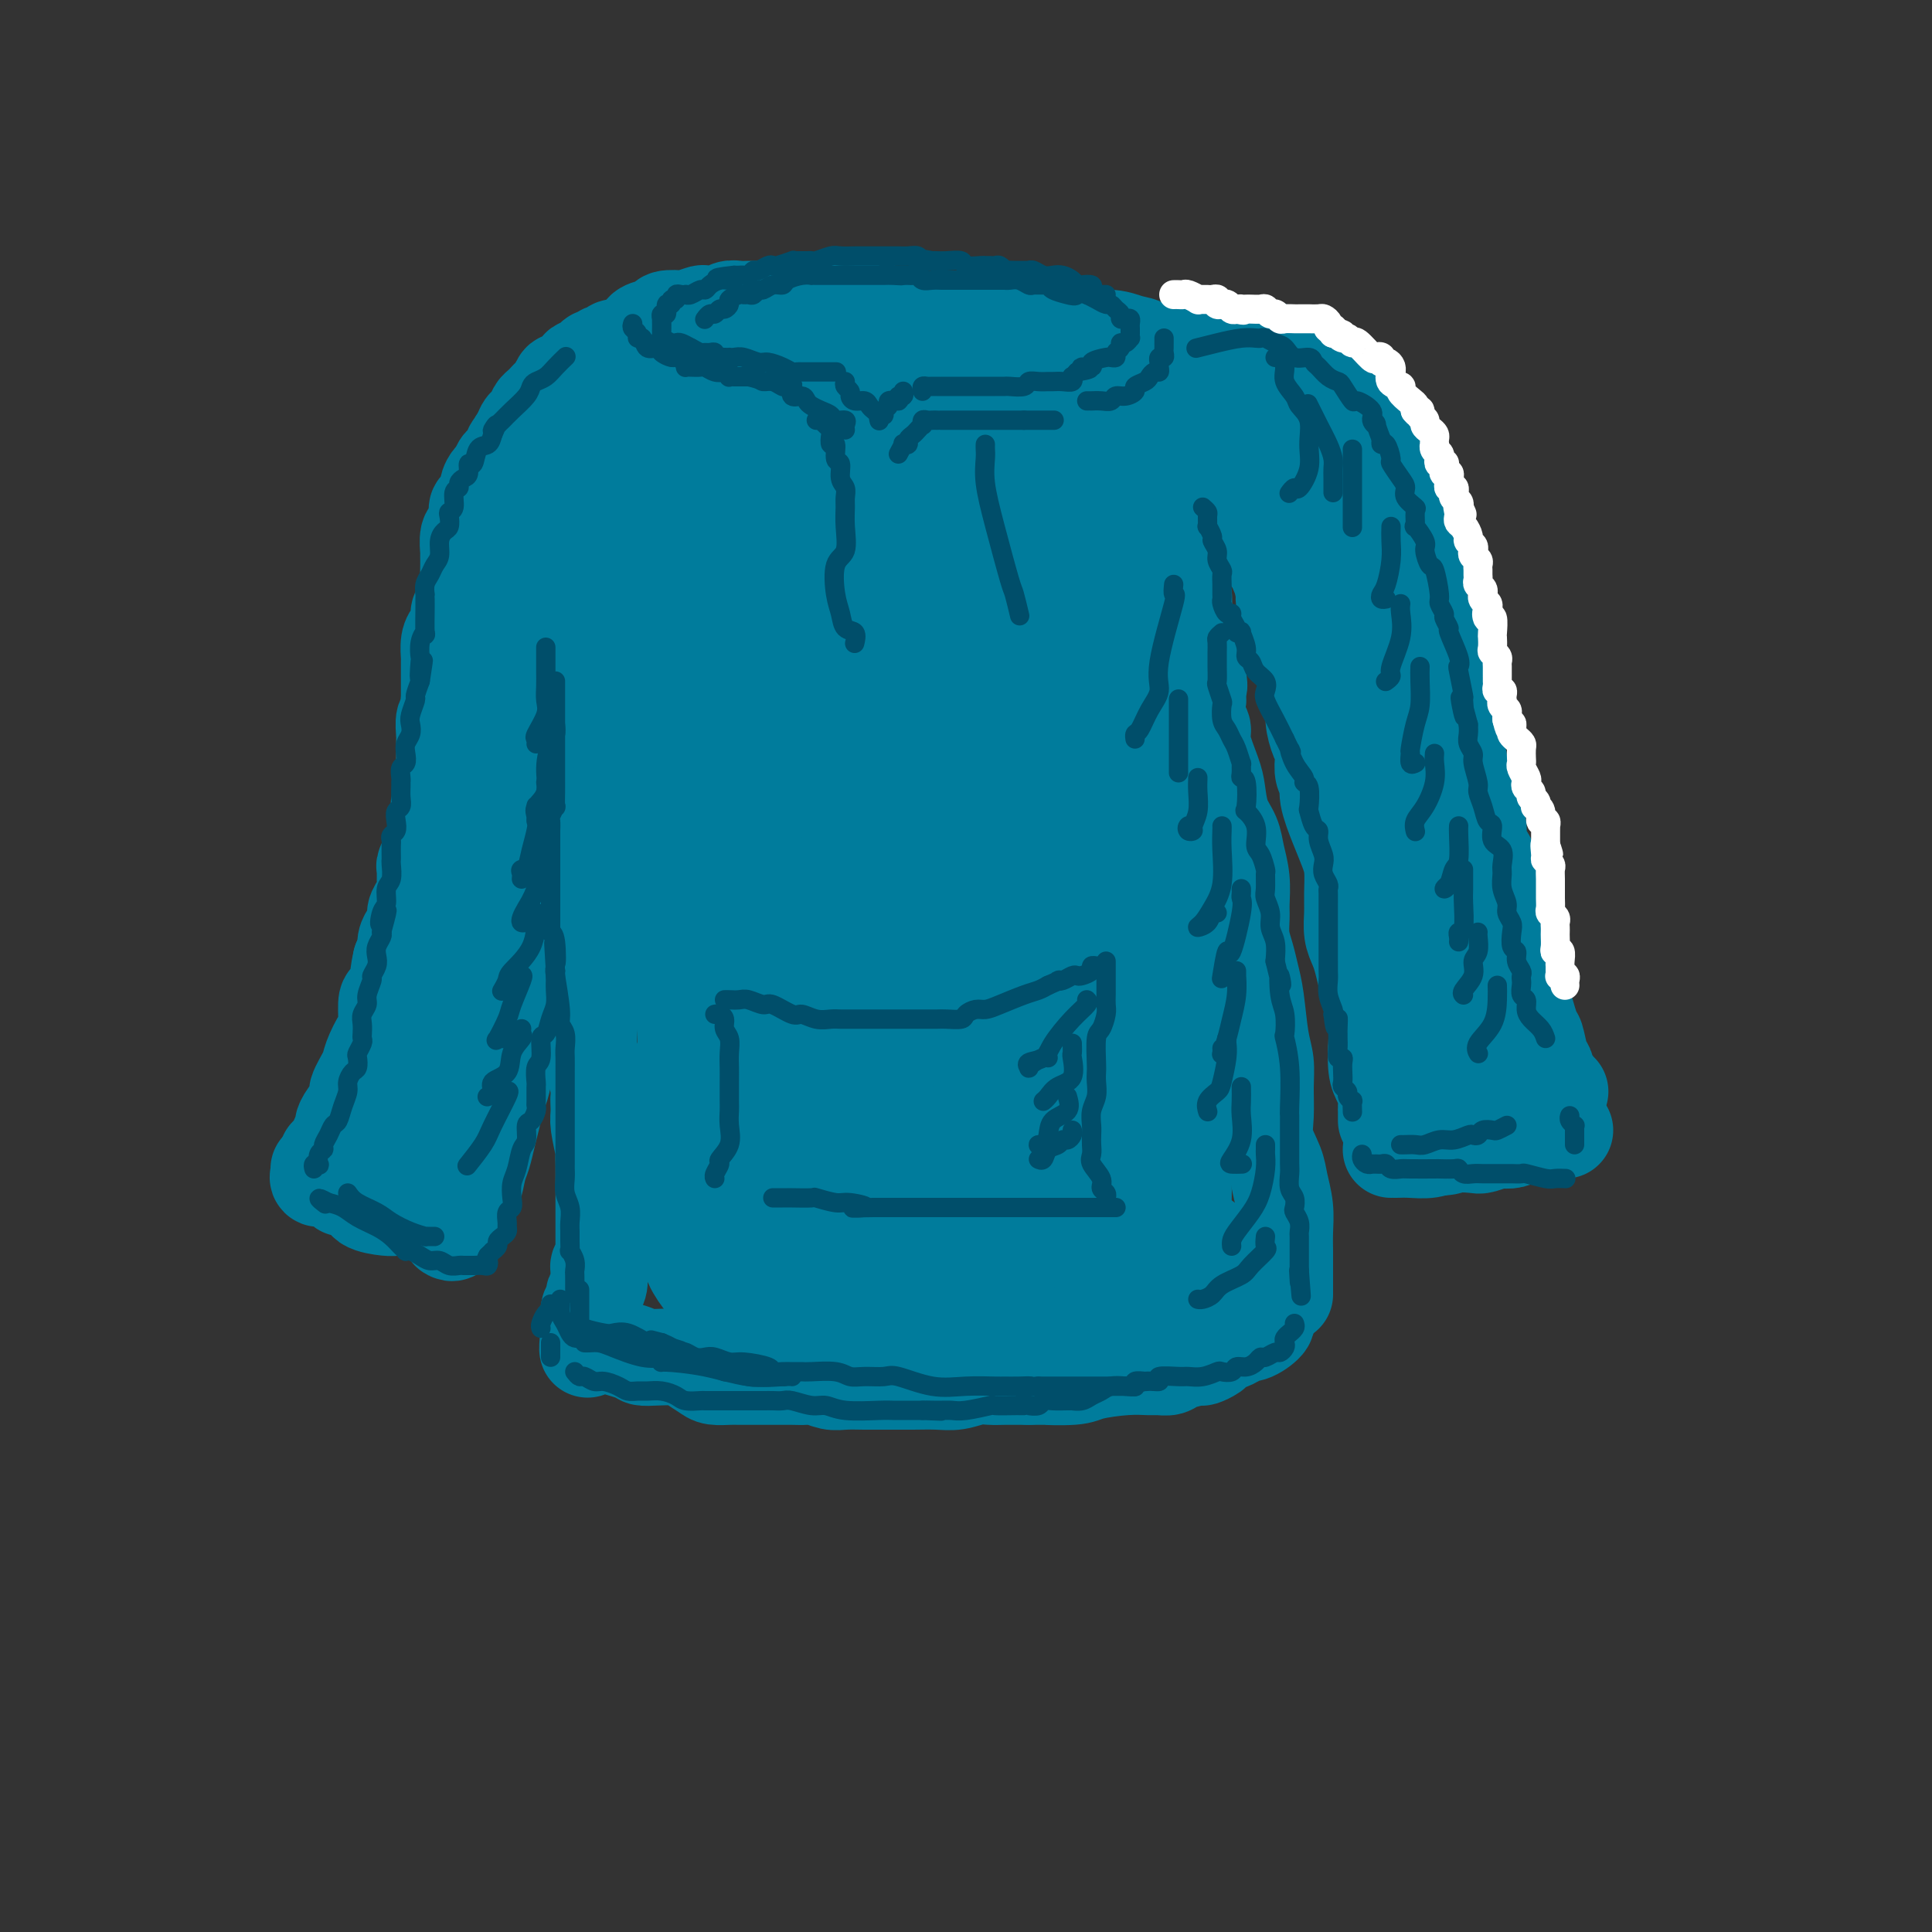 <svg viewBox='0 0 400 400' version='1.1' xmlns='http://www.w3.org/2000/svg' xmlns:xlink='http://www.w3.org/1999/xlink'><rect x="0" y="0" width="400" height="400" fill="#333333" stroke="none"/><g fill='none' stroke='rgb(0,124,156)' stroke-width='20' stroke-linecap='round' stroke-linejoin='round'><path d='M181,64c-0.225,0.000 -0.450,0.000 -1,0c-0.550,-0.000 -1.427,-0.000 -2,0c-0.573,0.000 -0.844,0.000 -1,0c-0.156,-0.000 -0.198,-0.000 -1,0c-0.802,0.000 -2.365,0.000 -3,0c-0.635,-0.000 -0.343,-0.000 -1,0c-0.657,0.000 -2.264,0.000 -3,0c-0.736,-0.000 -0.601,-0.000 -1,0c-0.399,0.000 -1.332,0.000 -2,0c-0.668,-0.000 -1.071,-0.000 -2,0c-0.929,0.000 -2.384,0.000 -3,0c-0.616,-0.000 -0.392,-0.001 -1,0c-0.608,0.001 -2.048,0.004 -3,0c-0.952,-0.004 -1.415,-0.015 -2,0c-0.585,0.015 -1.292,0.056 -2,0c-0.708,-0.056 -1.416,-0.207 -2,0c-0.584,0.207 -1.043,0.774 -2,1c-0.957,0.226 -2.411,0.112 -3,0c-0.589,-0.112 -0.313,-0.223 -1,0c-0.687,0.223 -2.338,0.781 -3,1c-0.662,0.219 -0.335,0.100 -1,0c-0.665,-0.100 -2.322,-0.180 -3,0c-0.678,0.180 -0.378,0.622 -1,1c-0.622,0.378 -2.166,0.693 -3,1c-0.834,0.307 -0.959,0.607 -1,1c-0.041,0.393 0.003,0.879 0,1c-0.003,0.121 -0.053,-0.122 0,0c0.053,0.122 0.210,0.610 0,1c-0.210,0.390 -0.787,0.682 -1,1c-0.213,0.318 -0.061,0.662 0,1c0.061,0.338 0.030,0.669 0,1'/><path d='M132,74c-0.931,1.421 -0.257,0.973 0,1c0.257,0.027 0.098,0.529 0,1c-0.098,0.471 -0.135,0.911 0,1c0.135,0.089 0.442,-0.173 1,0c0.558,0.173 1.365,0.782 2,1c0.635,0.218 1.096,0.044 2,0c0.904,-0.044 2.252,0.040 3,0c0.748,-0.040 0.897,-0.204 2,0c1.103,0.204 3.160,0.775 4,1c0.840,0.225 0.462,0.102 1,0c0.538,-0.102 1.990,-0.185 3,0c1.010,0.185 1.577,0.638 2,1c0.423,0.362 0.703,0.633 5,1c4.297,0.367 12.610,0.830 16,1c3.390,0.170 1.856,0.045 2,0c0.144,-0.045 1.965,-0.012 3,0c1.035,0.012 1.284,0.003 2,0c0.716,-0.003 1.899,-0.001 4,0c2.101,0.001 5.119,0.000 7,0c1.881,-0.000 2.624,-0.000 3,0c0.376,0.000 0.383,0.000 1,0c0.617,-0.000 1.842,-0.000 3,0c1.158,0.000 2.250,0.000 3,0c0.750,-0.000 1.160,-0.000 2,0c0.840,0.000 2.112,0.000 3,0c0.888,-0.000 1.393,-0.000 2,0c0.607,0.000 1.316,0.000 2,0c0.684,-0.000 1.342,-0.000 2,0'/><path d='M212,82c8.987,0.213 3.954,0.246 3,0c-0.954,-0.246 2.172,-0.770 4,-1c1.828,-0.230 2.357,-0.167 3,0c0.643,0.167 1.401,0.438 3,0c1.599,-0.438 4.040,-1.584 5,-2c0.960,-0.416 0.438,-0.101 1,0c0.562,0.101 2.207,-0.010 3,0c0.793,0.010 0.733,0.142 1,0c0.267,-0.142 0.860,-0.559 1,-1c0.140,-0.441 -0.173,-0.905 0,-1c0.173,-0.095 0.831,0.181 1,0c0.169,-0.181 -0.150,-0.817 0,-1c0.150,-0.183 0.771,0.088 1,0c0.229,-0.088 0.067,-0.534 0,-1c-0.067,-0.466 -0.039,-0.952 0,-1c0.039,-0.048 0.090,0.342 0,0c-0.090,-0.342 -0.319,-1.416 -1,-2c-0.681,-0.584 -1.813,-0.677 -3,-1c-1.187,-0.323 -2.430,-0.875 -4,-1c-1.570,-0.125 -3.467,0.177 -5,0c-1.533,-0.177 -2.703,-0.832 -4,-1c-1.297,-0.168 -2.720,0.151 -4,0c-1.280,-0.151 -2.415,-0.772 -3,-1c-0.585,-0.228 -0.619,-0.061 -1,0c-0.381,0.061 -1.109,0.018 -2,0c-0.891,-0.018 -1.946,-0.009 -3,0'/><path d='M208,68c-3.878,-0.309 -2.575,-0.083 -3,0c-0.425,0.083 -2.580,0.022 -4,0c-1.420,-0.022 -2.104,-0.006 -3,0c-0.896,0.006 -2.003,0.002 -3,0c-0.997,-0.002 -1.884,-0.000 -3,0c-1.116,0.000 -2.462,0.000 -3,0c-0.538,-0.000 -0.269,-0.000 0,0'/><path d='M129,72c-0.446,-0.009 -0.893,-0.017 -1,0c-0.107,0.017 0.125,0.061 0,0c-0.125,-0.061 -0.607,-0.226 -1,0c-0.393,0.226 -0.698,0.845 -1,1c-0.302,0.155 -0.602,-0.152 -1,0c-0.398,0.152 -0.893,0.763 -1,1c-0.107,0.237 0.175,0.100 0,0c-0.175,-0.100 -0.805,-0.164 -1,0c-0.195,0.164 0.046,0.556 0,1c-0.046,0.444 -0.379,0.940 -1,1c-0.621,0.060 -1.528,-0.317 -2,0c-0.472,0.317 -0.508,1.328 -1,2c-0.492,0.672 -1.441,1.006 -2,1c-0.559,-0.006 -0.727,-0.353 -1,0c-0.273,0.353 -0.651,1.404 -1,2c-0.349,0.596 -0.668,0.737 -1,1c-0.332,0.263 -0.676,0.648 -1,1c-0.324,0.352 -0.629,0.671 -1,1c-0.371,0.329 -0.806,0.668 -1,1c-0.194,0.332 -0.145,0.656 0,1c0.145,0.344 0.385,0.708 0,1c-0.385,0.292 -1.396,0.512 -2,1c-0.604,0.488 -0.802,1.244 -1,2'/><path d='M108,90c-2.014,2.588 -1.051,2.060 -1,2c0.051,-0.060 -0.812,0.350 -1,1c-0.188,0.650 0.299,1.539 0,2c-0.299,0.461 -1.385,0.493 -2,1c-0.615,0.507 -0.761,1.488 -1,2c-0.239,0.512 -0.572,0.556 -1,1c-0.428,0.444 -0.951,1.289 -1,2c-0.049,0.711 0.375,1.290 0,2c-0.375,0.710 -1.550,1.553 -2,2c-0.450,0.447 -0.177,0.499 0,1c0.177,0.501 0.258,1.453 0,2c-0.258,0.547 -0.854,0.691 -1,1c-0.146,0.309 0.157,0.784 0,1c-0.157,0.216 -0.774,0.174 -1,1c-0.226,0.826 -0.061,2.518 0,3c0.061,0.482 0.017,-0.248 0,0c-0.017,0.248 -0.007,1.474 0,2c0.007,0.526 0.012,0.353 0,1c-0.012,0.647 -0.041,2.112 0,3c0.041,0.888 0.152,1.197 0,2c-0.152,0.803 -0.566,2.101 -1,3c-0.434,0.899 -0.887,1.401 -1,2c-0.113,0.599 0.113,1.296 0,2c-0.113,0.704 -0.566,1.415 -1,2c-0.434,0.585 -0.848,1.045 -1,2c-0.152,0.955 -0.041,2.405 0,3c0.041,0.595 0.011,0.333 0,1c-0.011,0.667 -0.003,2.261 0,3c0.003,0.739 0.001,0.622 0,1c-0.001,0.378 -0.000,1.251 0,2c0.000,0.749 0.000,1.375 0,2'/><path d='M93,145c-0.635,5.369 -0.223,1.793 0,1c0.223,-0.793 0.256,1.197 0,2c-0.256,0.803 -0.801,0.418 -1,1c-0.199,0.582 -0.054,2.131 0,3c0.054,0.869 0.015,1.057 0,2c-0.015,0.943 -0.008,2.641 0,4c0.008,1.359 0.016,2.378 0,3c-0.016,0.622 -0.057,0.848 0,1c0.057,0.152 0.211,0.230 0,1c-0.211,0.770 -0.788,2.233 -1,3c-0.212,0.767 -0.061,0.839 0,1c0.061,0.161 0.030,0.410 0,1c-0.030,0.590 -0.060,1.520 0,2c0.060,0.480 0.208,0.510 0,1c-0.208,0.490 -0.773,1.440 -1,2c-0.227,0.560 -0.117,0.732 0,1c0.117,0.268 0.242,0.634 0,1c-0.242,0.366 -0.850,0.731 -1,1c-0.150,0.269 0.157,0.441 0,1c-0.157,0.559 -0.777,1.504 -1,2c-0.223,0.496 -0.050,0.541 0,1c0.050,0.459 -0.024,1.330 0,2c0.024,0.670 0.147,1.138 0,2c-0.147,0.862 -0.565,2.118 -1,3c-0.435,0.882 -0.886,1.391 -1,2c-0.114,0.609 0.110,1.318 0,2c-0.110,0.682 -0.555,1.337 -1,2c-0.445,0.663 -0.889,1.332 -1,2c-0.111,0.668 0.111,1.334 0,2c-0.111,0.666 -0.556,1.333 -1,2'/><path d='M83,199c-1.133,4.935 0.034,2.773 0,3c-0.034,0.227 -1.270,2.844 -2,4c-0.730,1.156 -0.954,0.849 -1,2c-0.046,1.151 0.085,3.758 0,5c-0.085,1.242 -0.385,1.119 -1,2c-0.615,0.881 -1.544,2.767 -2,4c-0.456,1.233 -0.438,1.812 -1,3c-0.562,1.188 -1.705,2.986 -2,4c-0.295,1.014 0.256,1.246 0,2c-0.256,0.754 -1.321,2.032 -2,3c-0.679,0.968 -0.974,1.626 -1,2c-0.026,0.374 0.217,0.465 0,1c-0.217,0.535 -0.893,1.515 -1,2c-0.107,0.485 0.356,0.477 0,1c-0.356,0.523 -1.530,1.578 -2,2c-0.470,0.422 -0.235,0.211 0,0'/><path d='M66,242c0.046,0.304 0.093,0.607 0,1c-0.093,0.393 -0.325,0.875 0,1c0.325,0.125 1.209,-0.108 2,0c0.791,0.108 1.490,0.557 2,1c0.510,0.443 0.830,0.879 1,1c0.170,0.121 0.191,-0.073 1,0c0.809,0.073 2.406,0.412 3,1c0.594,0.588 0.184,1.426 1,2c0.816,0.574 2.858,0.886 4,1c1.142,0.114 1.384,0.031 2,0c0.616,-0.031 1.604,-0.009 2,0c0.396,0.009 0.198,0.004 0,0'/><path d='M93,255c0.342,0.211 0.684,0.423 1,0c0.316,-0.423 0.606,-1.480 1,-2c0.394,-0.520 0.893,-0.504 1,-1c0.107,-0.496 -0.179,-1.505 0,-2c0.179,-0.495 0.821,-0.477 1,-1c0.179,-0.523 -0.107,-1.588 0,-2c0.107,-0.412 0.606,-0.171 1,-1c0.394,-0.829 0.683,-2.729 1,-4c0.317,-1.271 0.662,-1.913 1,-3c0.338,-1.087 0.668,-2.618 1,-4c0.332,-1.382 0.667,-2.613 1,-4c0.333,-1.387 0.664,-2.928 1,-4c0.336,-1.072 0.679,-1.675 1,-3c0.321,-1.325 0.622,-3.373 1,-5c0.378,-1.627 0.832,-2.833 1,-4c0.168,-1.167 0.049,-2.294 0,-3c-0.049,-0.706 -0.029,-0.992 0,-2c0.029,-1.008 0.067,-2.737 0,-4c-0.067,-1.263 -0.240,-2.059 0,-3c0.240,-0.941 0.891,-2.025 1,-3c0.109,-0.975 -0.324,-1.839 0,-3c0.324,-1.161 1.407,-2.618 2,-4c0.593,-1.382 0.697,-2.690 1,-4c0.303,-1.310 0.807,-2.622 1,-4c0.193,-1.378 0.076,-2.823 0,-4c-0.076,-1.177 -0.112,-2.086 0,-3c0.112,-0.914 0.370,-1.833 1,-3c0.630,-1.167 1.631,-2.584 2,-4c0.369,-1.416 0.105,-2.833 0,-4c-0.105,-1.167 -0.053,-2.083 0,-3'/><path d='M114,164c1.785,-9.805 1.248,-4.318 1,-3c-0.248,1.318 -0.206,-1.531 0,-3c0.206,-1.469 0.577,-1.556 1,-3c0.423,-1.444 0.897,-4.246 1,-6c0.103,-1.754 -0.166,-2.461 0,-3c0.166,-0.539 0.766,-0.911 1,-2c0.234,-1.089 0.101,-2.895 0,-4c-0.101,-1.105 -0.170,-1.507 0,-2c0.170,-0.493 0.581,-1.075 1,-2c0.419,-0.925 0.847,-2.191 1,-3c0.153,-0.809 0.030,-1.160 0,-2c-0.030,-0.840 0.034,-2.169 0,-3c-0.034,-0.831 -0.167,-1.165 0,-2c0.167,-0.835 0.633,-2.172 1,-3c0.367,-0.828 0.634,-1.147 1,-2c0.366,-0.853 0.830,-2.239 1,-3c0.170,-0.761 0.046,-0.897 0,-2c-0.046,-1.103 -0.013,-3.172 0,-4c0.013,-0.828 0.007,-0.414 0,0'/><path d='M125,96c-0.467,0.672 -0.935,1.344 -1,2c-0.065,0.656 0.272,1.295 0,2c-0.272,0.705 -1.151,1.476 -2,3c-0.849,1.524 -1.666,3.800 -2,5c-0.334,1.200 -0.184,1.325 0,2c0.184,0.675 0.401,1.901 0,3c-0.401,1.099 -1.421,2.071 -2,3c-0.579,0.929 -0.717,1.814 -1,3c-0.283,1.186 -0.710,2.673 -1,4c-0.290,1.327 -0.444,2.493 -1,4c-0.556,1.507 -1.515,3.354 -2,5c-0.485,1.646 -0.496,3.092 -1,5c-0.504,1.908 -1.501,4.278 -2,6c-0.499,1.722 -0.501,2.796 -1,4c-0.499,1.204 -1.495,2.537 -2,4c-0.505,1.463 -0.521,3.056 -1,5c-0.479,1.944 -1.422,4.237 -2,6c-0.578,1.763 -0.789,2.994 -1,4c-0.211,1.006 -0.420,1.788 -1,3c-0.580,1.212 -1.531,2.856 -2,4c-0.469,1.144 -0.454,1.790 -1,3c-0.546,1.210 -1.651,2.984 -2,4c-0.349,1.016 0.060,1.272 0,2c-0.060,0.728 -0.589,1.926 -1,3c-0.411,1.074 -0.705,2.023 -1,3c-0.295,0.977 -0.590,1.983 -1,3c-0.410,1.017 -0.935,2.046 -1,4c-0.065,1.954 0.329,4.834 0,7c-0.329,2.166 -1.380,3.619 -2,5c-0.620,1.381 -0.810,2.691 -1,4'/><path d='M90,211c-5.589,18.508 -2.061,7.279 -1,4c1.061,-3.279 -0.345,1.391 -1,4c-0.655,2.609 -0.557,3.156 -1,4c-0.443,0.844 -1.425,1.985 -2,3c-0.575,1.015 -0.742,1.905 -1,3c-0.258,1.095 -0.605,2.397 -1,3c-0.395,0.603 -0.837,0.509 -1,1c-0.163,0.491 -0.047,1.569 0,2c0.047,0.431 0.023,0.216 0,0'/><path d='M128,94c0.243,0.601 0.485,1.202 0,2c-0.485,0.798 -1.698,1.792 -2,3c-0.302,1.208 0.307,2.629 0,4c-0.307,1.371 -1.531,2.692 -2,4c-0.469,1.308 -0.182,2.604 0,4c0.182,1.396 0.259,2.892 0,5c-0.259,2.108 -0.854,4.826 -1,7c-0.146,2.174 0.157,3.802 0,6c-0.157,2.198 -0.773,4.965 -1,7c-0.227,2.035 -0.065,3.338 0,5c0.065,1.662 0.032,3.682 0,6c-0.032,2.318 -0.065,4.934 0,7c0.065,2.066 0.228,3.582 0,5c-0.228,1.418 -0.846,2.739 -1,4c-0.154,1.261 0.155,2.461 0,4c-0.155,1.539 -0.773,3.416 -1,5c-0.227,1.584 -0.061,2.876 0,4c0.061,1.124 0.019,2.079 0,3c-0.019,0.921 -0.015,1.808 0,3c0.015,1.192 0.043,2.689 0,4c-0.043,1.311 -0.155,2.436 0,4c0.155,1.564 0.578,3.566 1,5c0.422,1.434 0.844,2.301 1,4c0.156,1.699 0.045,4.229 0,6c-0.045,1.771 -0.023,2.784 0,4c0.023,1.216 0.047,2.635 0,4c-0.047,1.365 -0.167,2.675 0,4c0.167,1.325 0.619,2.664 1,4c0.381,1.336 0.690,2.668 1,4'/><path d='M124,225c0.614,8.785 0.151,4.247 0,3c-0.151,-1.247 0.012,0.798 0,2c-0.012,1.202 -0.199,1.563 0,3c0.199,1.437 0.785,3.950 1,5c0.215,1.050 0.057,0.635 0,1c-0.057,0.365 -0.015,1.509 0,2c0.015,0.491 0.004,0.330 0,1c-0.004,0.670 -0.001,2.171 0,3c0.001,0.829 0.000,0.985 0,2c-0.000,1.015 -0.000,2.887 0,4c0.000,1.113 0.000,1.465 0,2c-0.000,0.535 -0.000,1.252 0,2c0.000,0.748 0.001,1.528 0,2c-0.001,0.472 -0.004,0.637 0,1c0.004,0.363 0.015,0.923 0,1c-0.015,0.077 -0.057,-0.331 0,0c0.057,0.331 0.212,1.401 0,2c-0.212,0.599 -0.793,0.728 -1,1c-0.207,0.272 -0.040,0.688 0,1c0.040,0.312 -0.046,0.521 0,1c0.046,0.479 0.222,1.227 0,2c-0.222,0.773 -0.844,1.569 -1,2c-0.156,0.431 0.154,0.497 0,1c-0.154,0.503 -0.773,1.444 -1,2c-0.227,0.556 -0.061,0.726 0,1c0.061,0.274 0.016,0.651 0,1c-0.016,0.349 -0.005,0.671 0,1c0.005,0.329 0.002,0.664 0,1'/><path d='M122,275c-0.439,7.986 -0.536,2.953 0,1c0.536,-1.953 1.705,-0.824 2,0c0.295,0.824 -0.285,1.345 1,2c1.285,0.655 4.437,1.446 6,2c1.563,0.554 1.539,0.873 2,1c0.461,0.127 1.407,0.062 3,0c1.593,-0.062 3.834,-0.122 5,0c1.166,0.122 1.258,0.425 2,1c0.742,0.575 2.136,1.422 3,2c0.864,0.578 1.200,0.887 2,1c0.800,0.113 2.064,0.030 3,0c0.936,-0.030 1.544,-0.008 2,0c0.456,0.008 0.759,0.002 2,0c1.241,-0.002 3.420,-0.002 5,0c1.580,0.002 2.562,0.004 3,0c0.438,-0.004 0.332,-0.015 1,0c0.668,0.015 2.111,0.057 3,0c0.889,-0.057 1.224,-0.211 2,0c0.776,0.211 1.992,0.789 3,1c1.008,0.211 1.808,0.057 3,0c1.192,-0.057 2.776,-0.015 4,0c1.224,0.015 2.087,0.005 3,0c0.913,-0.005 1.875,-0.005 3,0c1.125,0.005 2.412,0.015 4,0c1.588,-0.015 3.478,-0.057 5,0c1.522,0.057 2.677,0.211 4,0c1.323,-0.211 2.816,-0.789 4,-1c1.184,-0.211 2.060,-0.057 3,0c0.940,0.057 1.945,0.015 3,0c1.055,-0.015 2.158,-0.004 3,0c0.842,0.004 1.421,0.002 2,0'/><path d='M213,285c10.234,-0.012 4.819,-0.042 4,0c-0.819,0.042 2.960,0.155 5,0c2.040,-0.155 2.343,-0.577 4,-1c1.657,-0.423 4.668,-0.848 7,-1c2.332,-0.152 3.984,-0.031 5,0c1.016,0.031 1.395,-0.029 2,0c0.605,0.029 1.437,0.149 2,0c0.563,-0.149 0.857,-0.565 2,-1c1.143,-0.435 3.135,-0.890 4,-1c0.865,-0.110 0.603,0.126 1,0c0.397,-0.126 1.454,-0.612 2,-1c0.546,-0.388 0.582,-0.677 1,-1c0.418,-0.323 1.220,-0.682 2,-1c0.780,-0.318 1.540,-0.597 2,-1c0.460,-0.403 0.621,-0.931 1,-1c0.379,-0.069 0.978,0.322 2,0c1.022,-0.322 2.467,-1.356 3,-2c0.533,-0.644 0.152,-0.898 0,-1c-0.152,-0.102 -0.076,-0.051 0,0'/><path d='M266,268c-0.000,-0.327 -0.000,-0.654 0,-1c0.000,-0.346 0.000,-0.710 0,-1c-0.000,-0.290 -0.000,-0.506 0,-1c0.000,-0.494 0.001,-1.268 0,-2c-0.001,-0.732 -0.004,-1.424 0,-2c0.004,-0.576 0.013,-1.037 0,-2c-0.013,-0.963 -0.050,-2.427 0,-4c0.050,-1.573 0.185,-3.255 0,-5c-0.185,-1.745 -0.691,-3.554 -1,-5c-0.309,-1.446 -0.422,-2.529 -1,-4c-0.578,-1.471 -1.622,-3.331 -2,-5c-0.378,-1.669 -0.090,-3.149 0,-5c0.090,-1.851 -0.017,-4.073 0,-6c0.017,-1.927 0.160,-3.558 0,-5c-0.160,-1.442 -0.621,-2.696 -1,-5c-0.379,-2.304 -0.676,-5.660 -1,-8c-0.324,-2.340 -0.676,-3.664 -1,-5c-0.324,-1.336 -0.622,-2.684 -1,-4c-0.378,-1.316 -0.837,-2.599 -1,-4c-0.163,-1.401 -0.032,-2.920 0,-4c0.032,-1.080 -0.037,-1.722 0,-3c0.037,-1.278 0.178,-3.192 0,-5c-0.178,-1.808 -0.676,-3.510 -1,-5c-0.324,-1.490 -0.473,-2.769 -1,-4c-0.527,-1.231 -1.433,-2.413 -2,-4c-0.567,-1.587 -0.797,-3.578 -1,-5c-0.203,-1.422 -0.380,-2.273 -1,-4c-0.620,-1.727 -1.682,-4.329 -2,-6c-0.318,-1.671 0.107,-2.411 0,-3c-0.107,-0.589 -0.745,-1.025 -1,-2c-0.255,-0.975 -0.128,-2.487 0,-4'/><path d='M248,145c-1.405,-6.327 -0.419,-3.646 0,-3c0.419,0.646 0.270,-0.745 0,-2c-0.270,-1.255 -0.660,-2.374 -1,-4c-0.340,-1.626 -0.631,-3.759 -1,-5c-0.369,-1.241 -0.817,-1.589 -1,-2c-0.183,-0.411 -0.102,-0.886 0,-2c0.102,-1.114 0.223,-2.867 0,-4c-0.223,-1.133 -0.792,-1.645 -1,-3c-0.208,-1.355 -0.056,-3.551 0,-5c0.056,-1.449 0.015,-2.150 0,-3c-0.015,-0.850 -0.004,-1.848 0,-3c0.004,-1.152 0.001,-2.458 0,-3c-0.001,-0.542 -0.000,-0.322 0,-1c0.000,-0.678 0.000,-2.256 0,-3c-0.000,-0.744 -0.000,-0.655 0,-1c0.000,-0.345 0.000,-1.123 0,-2c-0.000,-0.877 -0.000,-1.851 0,-3c0.000,-1.149 0.000,-2.471 0,-3c-0.000,-0.529 -0.000,-0.264 0,0'/><path d='M244,75c-0.200,-0.417 -0.400,-0.833 0,-1c0.400,-0.167 1.401,-0.083 2,0c0.599,0.083 0.795,0.166 1,0c0.205,-0.166 0.420,-0.580 1,-1c0.580,-0.420 1.524,-0.845 2,-1c0.476,-0.155 0.484,-0.042 1,0c0.516,0.042 1.539,0.011 2,0c0.461,-0.011 0.361,-0.003 1,0c0.639,0.003 2.018,0.000 3,0c0.982,-0.000 1.567,0.002 2,0c0.433,-0.002 0.714,-0.009 1,0c0.286,0.009 0.579,0.036 1,0c0.421,-0.036 0.972,-0.133 1,0c0.028,0.133 -0.466,0.496 0,1c0.466,0.504 1.893,1.147 3,2c1.107,0.853 1.896,1.915 3,3c1.104,1.085 2.524,2.192 4,3c1.476,0.808 3.008,1.316 4,2c0.992,0.684 1.445,1.544 2,2c0.555,0.456 1.211,0.508 2,1c0.789,0.492 1.712,1.426 2,2c0.288,0.574 -0.060,0.790 0,1c0.060,0.210 0.527,0.415 1,1c0.473,0.585 0.954,1.549 1,2c0.046,0.451 -0.341,0.389 0,1c0.341,0.611 1.411,1.896 2,3c0.589,1.104 0.697,2.028 1,3c0.303,0.972 0.801,1.992 1,3c0.199,1.008 0.100,2.004 0,3'/><path d='M288,105c1.349,3.346 1.722,3.210 2,4c0.278,0.790 0.461,2.504 1,4c0.539,1.496 1.435,2.774 2,5c0.565,2.226 0.799,5.400 1,7c0.201,1.600 0.369,1.625 1,3c0.631,1.375 1.724,4.100 2,6c0.276,1.900 -0.265,2.973 0,4c0.265,1.027 1.337,2.006 2,3c0.663,0.994 0.918,2.002 1,3c0.082,0.998 -0.008,1.987 0,3c0.008,1.013 0.115,2.050 0,3c-0.115,0.950 -0.454,1.811 0,3c0.454,1.189 1.699,2.705 2,4c0.301,1.295 -0.342,2.370 0,4c0.342,1.630 1.668,3.815 2,5c0.332,1.185 -0.332,1.370 0,2c0.332,0.630 1.660,1.704 2,3c0.340,1.296 -0.308,2.812 0,4c0.308,1.188 1.571,2.046 2,3c0.429,0.954 0.023,2.003 0,3c-0.023,0.997 0.337,1.943 1,3c0.663,1.057 1.631,2.227 2,3c0.369,0.773 0.140,1.150 0,2c-0.140,0.850 -0.191,2.175 0,3c0.191,0.825 0.626,1.152 1,2c0.374,0.848 0.689,2.219 1,3c0.311,0.781 0.620,0.972 1,2c0.380,1.028 0.833,2.892 1,4c0.167,1.108 0.048,1.459 0,2c-0.048,0.541 -0.024,1.270 0,2'/><path d='M315,207c4.356,16.294 1.745,6.029 1,3c-0.745,-3.029 0.375,1.177 1,3c0.625,1.823 0.756,1.262 1,2c0.244,0.738 0.600,2.776 1,4c0.400,1.224 0.842,1.634 1,2c0.158,0.366 0.032,0.689 0,1c-0.032,0.311 0.029,0.609 0,1c-0.029,0.391 -0.148,0.875 0,1c0.148,0.125 0.562,-0.110 1,0c0.438,0.110 0.901,0.566 1,1c0.099,0.434 -0.166,0.848 0,1c0.166,0.152 0.762,0.044 1,0c0.238,-0.044 0.119,-0.022 0,0'/><path d='M324,234c-0.122,-0.006 -0.245,-0.012 -1,0c-0.755,0.012 -2.143,0.042 -3,0c-0.857,-0.042 -1.183,-0.156 -2,0c-0.817,0.156 -2.124,0.581 -3,1c-0.876,0.419 -1.320,0.830 -2,1c-0.680,0.170 -1.595,0.097 -2,0c-0.405,-0.097 -0.299,-0.218 -1,0c-0.701,0.218 -2.211,0.776 -3,1c-0.789,0.224 -0.859,0.112 -2,0c-1.141,-0.112 -3.353,-0.226 -5,0c-1.647,0.226 -2.728,0.793 -4,1c-1.272,0.207 -2.733,0.056 -4,0c-1.267,-0.056 -2.340,-0.015 -3,0c-0.660,0.015 -0.909,0.004 -1,0c-0.091,-0.004 -0.026,-0.001 0,0c0.026,0.001 0.013,0.001 0,0'/><path d='M287,232c0.006,-0.772 0.012,-1.544 0,-2c-0.012,-0.456 -0.042,-0.594 0,-1c0.042,-0.406 0.156,-1.078 0,-2c-0.156,-0.922 -0.581,-2.095 -1,-3c-0.419,-0.905 -0.833,-1.543 -1,-3c-0.167,-1.457 -0.086,-3.734 0,-5c0.086,-1.266 0.178,-1.522 0,-3c-0.178,-1.478 -0.626,-4.180 -1,-6c-0.374,-1.820 -0.675,-2.759 -1,-4c-0.325,-1.241 -0.676,-2.785 -1,-4c-0.324,-1.215 -0.622,-2.103 -1,-3c-0.378,-0.897 -0.836,-1.803 -1,-3c-0.164,-1.197 -0.035,-2.684 0,-4c0.035,-1.316 -0.023,-2.460 0,-4c0.023,-1.540 0.126,-3.477 0,-5c-0.126,-1.523 -0.482,-2.634 -1,-4c-0.518,-1.366 -1.197,-2.989 -2,-5c-0.803,-2.011 -1.731,-4.412 -2,-6c-0.269,-1.588 0.121,-2.363 0,-3c-0.121,-0.637 -0.755,-1.136 -1,-2c-0.245,-0.864 -0.103,-2.095 0,-3c0.103,-0.905 0.167,-1.486 0,-2c-0.167,-0.514 -0.565,-0.960 -1,-2c-0.435,-1.040 -0.905,-2.672 -1,-4c-0.095,-1.328 0.186,-2.350 0,-3c-0.186,-0.650 -0.840,-0.926 -1,-2c-0.160,-1.074 0.174,-2.946 0,-4c-0.174,-1.054 -0.856,-1.291 -1,-2c-0.144,-0.709 0.250,-1.891 0,-3c-0.250,-1.109 -1.144,-2.145 -2,-4c-0.856,-1.855 -1.673,-4.530 -2,-6c-0.327,-1.470 -0.163,-1.735 0,-2'/><path d='M266,123c-2.365,-9.646 -1.278,-5.261 -1,-4c0.278,1.261 -0.253,-0.600 -1,-2c-0.747,-1.400 -1.709,-2.337 -2,-3c-0.291,-0.663 0.090,-1.052 0,-2c-0.090,-0.948 -0.649,-2.455 -1,-3c-0.351,-0.545 -0.492,-0.129 -1,-1c-0.508,-0.871 -1.383,-3.028 -2,-4c-0.617,-0.972 -0.974,-0.757 -1,-1c-0.026,-0.243 0.281,-0.943 0,-2c-0.281,-1.057 -1.150,-2.472 -2,-4c-0.850,-1.528 -1.681,-3.169 -2,-4c-0.319,-0.831 -0.127,-0.850 0,-1c0.127,-0.150 0.188,-0.429 0,-1c-0.188,-0.571 -0.625,-1.435 -1,-2c-0.375,-0.565 -0.688,-0.832 -1,-2c-0.312,-1.168 -0.622,-3.238 -1,-4c-0.378,-0.762 -0.822,-0.218 -1,0c-0.178,0.218 -0.089,0.109 0,0'/><path d='M260,80c0.294,-0.095 0.588,-0.191 1,0c0.412,0.191 0.941,0.667 1,1c0.059,0.333 -0.351,0.523 0,1c0.351,0.477 1.463,1.240 2,2c0.537,0.760 0.500,1.517 1,3c0.500,1.483 1.538,3.690 2,5c0.462,1.310 0.349,1.721 1,3c0.651,1.279 2.066,3.426 3,5c0.934,1.574 1.386,2.574 2,4c0.614,1.426 1.389,3.276 2,5c0.611,1.724 1.056,3.320 2,5c0.944,1.680 2.386,3.442 3,5c0.614,1.558 0.402,2.910 1,4c0.598,1.090 2.008,1.917 3,4c0.992,2.083 1.565,5.423 2,8c0.435,2.577 0.732,4.391 1,5c0.268,0.609 0.506,0.013 1,2c0.494,1.987 1.242,6.555 2,9c0.758,2.445 1.526,2.765 2,4c0.474,1.235 0.656,3.386 1,5c0.344,1.614 0.851,2.691 1,4c0.149,1.309 -0.061,2.850 0,4c0.061,1.150 0.392,1.910 1,3c0.608,1.090 1.491,2.509 2,4c0.509,1.491 0.643,3.053 1,4c0.357,0.947 0.936,1.280 1,2c0.064,0.720 -0.386,1.828 0,3c0.386,1.172 1.609,2.407 2,3c0.391,0.593 -0.048,0.544 0,2c0.048,1.456 0.585,4.416 1,6c0.415,1.584 0.707,1.792 1,2'/><path d='M303,197c3.117,11.794 1.410,6.280 1,5c-0.410,-1.280 0.479,1.674 1,3c0.521,1.326 0.676,1.023 1,2c0.324,0.977 0.819,3.232 1,4c0.181,0.768 0.049,0.048 0,0c-0.049,-0.048 -0.013,0.575 0,1c0.013,0.425 0.004,0.653 0,1c-0.004,0.347 -0.001,0.813 0,1c0.001,0.187 0.001,0.093 0,0'/></g>
<g fill='none' stroke='rgb(0,124,156)' stroke-width='28' stroke-linecap='round' stroke-linejoin='round'><path d='M145,96c-0.342,0.231 -0.684,0.461 -1,1c-0.316,0.539 -0.606,1.386 -1,2c-0.394,0.614 -0.890,0.995 -1,2c-0.110,1.005 0.168,2.636 0,4c-0.168,1.364 -0.781,2.463 -1,4c-0.219,1.537 -0.045,3.513 0,5c0.045,1.487 -0.040,2.486 0,4c0.040,1.514 0.206,3.543 0,5c-0.206,1.457 -0.784,2.344 -1,4c-0.216,1.656 -0.069,4.083 0,6c0.069,1.917 0.060,3.324 0,5c-0.060,1.676 -0.170,3.620 0,5c0.170,1.380 0.620,2.195 1,3c0.380,0.805 0.690,1.601 1,3c0.310,1.399 0.622,3.402 1,5c0.378,1.598 0.823,2.791 1,4c0.177,1.209 0.086,2.433 0,4c-0.086,1.567 -0.167,3.477 0,5c0.167,1.523 0.581,2.658 1,4c0.419,1.342 0.844,2.890 1,4c0.156,1.110 0.042,1.781 0,3c-0.042,1.219 -0.011,2.986 0,5c0.011,2.014 0.003,4.275 0,6c-0.003,1.725 -0.001,2.914 0,5c0.001,2.086 0.000,5.071 0,7c-0.000,1.929 -0.000,2.804 0,5c0.000,2.196 0.000,5.712 0,7c-0.000,1.288 -0.000,0.347 0,2c0.000,1.653 0.000,5.901 0,8c-0.000,2.099 -0.000,2.050 0,2'/><path d='M146,225c-0.000,8.125 -0.000,3.438 0,2c0.000,-1.438 0.000,0.374 0,1c-0.000,0.626 -0.000,0.066 0,1c0.000,0.934 0.000,3.364 0,4c-0.000,0.636 -0.000,-0.521 0,0c0.000,0.521 0.001,2.719 0,4c-0.001,1.281 -0.004,1.645 0,2c0.004,0.355 0.015,0.700 0,1c-0.015,0.300 -0.057,0.555 0,1c0.057,0.445 0.212,1.081 0,2c-0.212,0.919 -0.790,2.121 -1,3c-0.210,0.879 -0.052,1.435 0,2c0.052,0.565 -0.001,1.138 0,2c0.001,0.862 0.057,2.014 0,3c-0.057,0.986 -0.227,1.806 0,2c0.227,0.194 0.852,-0.238 1,0c0.148,0.238 -0.182,1.145 0,2c0.182,0.855 0.876,1.657 1,2c0.124,0.343 -0.324,0.228 0,1c0.324,0.772 1.418,2.430 2,3c0.582,0.570 0.650,0.052 1,0c0.350,-0.052 0.981,0.363 2,1c1.019,0.637 2.427,1.495 3,2c0.573,0.505 0.312,0.656 1,1c0.688,0.344 2.324,0.879 3,1c0.676,0.121 0.392,-0.174 1,0c0.608,0.174 2.108,0.817 3,1c0.892,0.183 1.177,-0.095 2,0c0.823,0.095 2.183,0.564 4,1c1.817,0.436 4.091,0.839 6,1c1.909,0.161 3.455,0.081 5,0'/><path d='M180,271c5.606,1.177 4.122,0.119 5,0c0.878,-0.119 4.118,0.700 5,1c0.882,0.300 -0.594,0.080 1,0c1.594,-0.080 6.259,-0.020 8,0c1.741,0.020 0.560,0.002 1,0c0.440,-0.002 2.503,0.014 4,0c1.497,-0.014 2.428,-0.056 4,0c1.572,0.056 3.783,0.212 5,0c1.217,-0.212 1.438,-0.792 2,-1c0.562,-0.208 1.464,-0.045 2,0c0.536,0.045 0.705,-0.027 1,0c0.295,0.027 0.718,0.152 1,0c0.282,-0.152 0.425,-0.580 1,-1c0.575,-0.420 1.583,-0.830 2,-1c0.417,-0.170 0.245,-0.098 1,0c0.755,0.098 2.439,0.223 3,0c0.561,-0.223 -0.000,-0.792 0,-1c0.000,-0.208 0.562,-0.054 1,0c0.438,0.054 0.751,0.007 1,0c0.249,-0.007 0.434,0.027 1,0c0.566,-0.027 1.514,-0.115 2,0c0.486,0.115 0.512,0.433 1,0c0.488,-0.433 1.440,-1.618 2,-2c0.560,-0.382 0.728,0.037 1,0c0.272,-0.037 0.646,-0.531 1,-1c0.354,-0.469 0.686,-0.913 1,-1c0.314,-0.087 0.610,0.183 1,0c0.390,-0.183 0.874,-0.818 1,-1c0.126,-0.182 -0.107,0.091 0,0c0.107,-0.091 0.553,-0.545 1,-1'/><path d='M240,262c1.254,-1.230 0.388,-1.306 0,-2c-0.388,-0.694 -0.300,-2.007 0,-3c0.300,-0.993 0.812,-1.668 1,-3c0.188,-1.332 0.053,-3.322 0,-4c-0.053,-0.678 -0.025,-0.045 0,-1c0.025,-0.955 0.045,-3.497 0,-5c-0.045,-1.503 -0.156,-1.965 0,-3c0.156,-1.035 0.578,-2.641 1,-4c0.422,-1.359 0.842,-2.470 1,-4c0.158,-1.530 0.053,-3.480 0,-5c-0.053,-1.520 -0.053,-2.611 0,-4c0.053,-1.389 0.157,-3.076 0,-5c-0.157,-1.924 -0.577,-4.086 -1,-6c-0.423,-1.914 -0.848,-3.579 -1,-5c-0.152,-1.421 -0.030,-2.598 0,-4c0.030,-1.402 -0.032,-3.031 0,-5c0.032,-1.969 0.158,-4.280 0,-6c-0.158,-1.720 -0.601,-2.850 -1,-5c-0.399,-2.150 -0.753,-5.320 -1,-8c-0.247,-2.680 -0.385,-4.869 -1,-7c-0.615,-2.131 -1.706,-4.205 -2,-5c-0.294,-0.795 0.209,-0.313 0,-2c-0.209,-1.687 -1.132,-5.543 -2,-8c-0.868,-2.457 -1.683,-3.515 -2,-5c-0.317,-1.485 -0.138,-3.398 0,-5c0.138,-1.602 0.233,-2.893 0,-4c-0.233,-1.107 -0.794,-2.029 -1,-3c-0.206,-0.971 -0.055,-1.992 0,-3c0.055,-1.008 0.016,-2.002 0,-3c-0.016,-0.998 -0.008,-1.999 0,-3'/><path d='M231,132c-2.050,-14.057 -1.174,-5.701 -1,-3c0.174,2.701 -0.352,-0.255 -1,-3c-0.648,-2.745 -1.417,-5.279 -2,-8c-0.583,-2.721 -0.980,-5.631 -1,-7c-0.020,-1.369 0.335,-1.199 0,-2c-0.335,-0.801 -1.362,-2.574 -2,-4c-0.638,-1.426 -0.889,-2.504 -1,-3c-0.111,-0.496 -0.084,-0.410 0,-1c0.084,-0.590 0.225,-1.857 0,-3c-0.225,-1.143 -0.815,-2.161 -1,-3c-0.185,-0.839 0.034,-1.499 0,-2c-0.034,-0.501 -0.323,-0.844 -1,-1c-0.677,-0.156 -1.743,-0.126 -2,0c-0.257,0.126 0.295,0.348 0,1c-0.295,0.652 -1.438,1.733 -2,3c-0.562,1.267 -0.543,2.721 -1,5c-0.457,2.279 -1.390,5.383 -2,8c-0.610,2.617 -0.896,4.748 -1,7c-0.104,2.252 -0.026,4.625 0,7c0.026,2.375 -0.000,4.752 0,7c0.000,2.248 0.027,4.365 0,7c-0.027,2.635 -0.109,5.787 0,9c0.109,3.213 0.407,6.489 1,9c0.593,2.511 1.479,4.259 2,6c0.521,1.741 0.676,3.477 1,7c0.324,3.523 0.818,8.833 1,12c0.182,3.167 0.052,4.191 0,6c-0.052,1.809 -0.026,4.405 0,7'/><path d='M218,193c0.774,13.403 0.208,8.410 0,8c-0.208,-0.410 -0.060,3.761 0,6c0.060,2.239 0.031,2.544 0,5c-0.031,2.456 -0.065,7.063 0,9c0.065,1.937 0.227,1.205 0,3c-0.227,1.795 -0.845,6.117 -1,9c-0.155,2.883 0.153,4.327 0,6c-0.153,1.673 -0.766,3.576 -1,5c-0.234,1.424 -0.089,2.369 0,3c0.089,0.631 0.123,0.946 0,1c-0.123,0.054 -0.403,-0.155 -1,0c-0.597,0.155 -1.512,0.673 -2,0c-0.488,-0.673 -0.550,-2.539 -1,-4c-0.450,-1.461 -1.287,-2.518 -2,-6c-0.713,-3.482 -1.301,-9.389 -2,-14c-0.699,-4.611 -1.508,-7.924 -2,-11c-0.492,-3.076 -0.668,-5.914 -1,-10c-0.332,-4.086 -0.821,-9.422 -1,-14c-0.179,-4.578 -0.048,-8.400 0,-12c0.048,-3.600 0.013,-6.977 0,-12c-0.013,-5.023 -0.004,-11.690 0,-16c0.004,-4.310 0.002,-6.262 0,-9c-0.002,-2.738 -0.005,-6.263 0,-9c0.005,-2.737 0.016,-4.688 0,-6c-0.016,-1.312 -0.060,-1.987 0,-3c0.060,-1.013 0.222,-2.364 0,-3c-0.222,-0.636 -0.829,-0.556 -1,-1c-0.171,-0.444 0.094,-1.413 0,-2c-0.094,-0.587 -0.547,-0.794 -1,-1'/><path d='M202,115c-0.363,-13.653 0.229,-3.784 0,-1c-0.229,2.784 -1.280,-1.516 -2,-4c-0.720,-2.484 -1.110,-3.151 -2,-5c-0.890,-1.849 -2.282,-4.879 -3,-6c-0.718,-1.121 -0.763,-0.332 -1,0c-0.237,0.332 -0.667,0.208 -1,0c-0.333,-0.208 -0.569,-0.498 -1,0c-0.431,0.498 -1.057,1.784 -2,3c-0.943,1.216 -2.204,2.361 -3,4c-0.796,1.639 -1.127,3.773 -2,6c-0.873,2.227 -2.286,4.546 -3,7c-0.714,2.454 -0.727,5.043 -1,8c-0.273,2.957 -0.806,6.284 -1,9c-0.194,2.716 -0.049,4.822 0,7c0.049,2.178 0.003,4.427 0,8c-0.003,3.573 0.038,8.468 0,12c-0.038,3.532 -0.154,5.700 0,8c0.154,2.300 0.577,4.732 1,8c0.423,3.268 0.845,7.372 1,10c0.155,2.628 0.041,3.782 0,6c-0.041,2.218 -0.011,5.502 0,9c0.011,3.498 0.003,7.210 0,10c-0.003,2.790 -0.001,4.658 0,7c0.001,2.342 0.000,5.157 0,7c-0.000,1.843 -0.000,2.715 0,4c0.000,1.285 0.000,2.984 0,4c-0.000,1.016 -0.000,1.351 0,2c0.000,0.649 0.000,1.614 0,2c-0.000,0.386 -0.000,0.193 0,0'/><path d='M182,240c-0.348,17.269 -1.218,-0.060 -2,-8c-0.782,-7.940 -1.478,-6.491 -2,-11c-0.522,-4.509 -0.872,-14.975 -1,-19c-0.128,-4.025 -0.034,-1.609 0,-4c0.034,-2.391 0.009,-9.587 0,-15c-0.009,-5.413 -0.001,-9.041 0,-13c0.001,-3.959 -0.004,-8.250 0,-12c0.004,-3.750 0.016,-6.960 0,-10c-0.016,-3.040 -0.060,-5.910 0,-9c0.060,-3.090 0.224,-6.402 0,-9c-0.224,-2.598 -0.835,-4.484 -1,-6c-0.165,-1.516 0.114,-2.662 0,-4c-0.114,-1.338 -0.623,-2.870 -1,-4c-0.377,-1.130 -0.621,-1.860 -1,-3c-0.379,-1.140 -0.894,-2.689 -1,-4c-0.106,-1.311 0.196,-2.382 0,-3c-0.196,-0.618 -0.889,-0.782 -1,-1c-0.111,-0.218 0.360,-0.490 0,-1c-0.360,-0.510 -1.551,-1.258 -2,-2c-0.449,-0.742 -0.157,-1.478 0,-2c0.157,-0.522 0.179,-0.831 0,-1c-0.179,-0.169 -0.559,-0.200 -1,0c-0.441,0.200 -0.944,0.631 -1,1c-0.056,0.369 0.336,0.676 0,1c-0.336,0.324 -1.399,0.664 -2,1c-0.601,0.336 -0.739,0.667 -1,1c-0.261,0.333 -0.646,0.666 -1,1c-0.354,0.334 -0.677,0.667 -1,1'/><path d='M163,105c-1.620,1.471 -2.172,2.147 -3,4c-0.828,1.853 -1.934,4.883 -3,9c-1.066,4.117 -2.092,9.319 -3,15c-0.908,5.681 -1.697,11.839 -2,17c-0.303,5.161 -0.122,9.325 0,11c0.122,1.675 0.183,0.860 0,3c-0.183,2.140 -0.610,7.235 0,11c0.610,3.765 2.258,6.202 3,9c0.742,2.798 0.577,5.958 1,9c0.423,3.042 1.434,5.967 2,8c0.566,2.033 0.688,3.174 1,5c0.312,1.826 0.816,4.336 1,6c0.184,1.664 0.049,2.482 0,3c-0.049,0.518 -0.013,0.737 0,2c0.013,1.263 0.001,3.570 0,5c-0.001,1.430 0.008,1.983 0,3c-0.008,1.017 -0.032,2.498 0,4c0.032,1.502 0.122,3.023 0,4c-0.122,0.977 -0.456,1.408 0,2c0.456,0.592 1.701,1.345 2,2c0.299,0.655 -0.347,1.214 0,2c0.347,0.786 1.687,1.801 2,2c0.313,0.199 -0.403,-0.419 0,0c0.403,0.419 1.923,1.874 4,3c2.077,1.126 4.710,1.923 6,2c1.290,0.077 1.238,-0.567 3,0c1.762,0.567 5.337,2.345 7,3c1.663,0.655 1.415,0.186 2,0c0.585,-0.186 2.004,-0.088 3,0c0.996,0.088 1.570,0.168 2,0c0.430,-0.168 0.715,-0.584 1,-1'/><path d='M192,248c4.241,0.613 2.843,0.147 3,0c0.157,-0.147 1.868,0.026 3,0c1.132,-0.026 1.686,-0.252 4,0c2.314,0.252 6.389,0.982 10,2c3.611,1.018 6.757,2.325 10,3c3.243,0.675 6.582,0.720 9,1c2.418,0.280 3.916,0.796 5,1c1.084,0.204 1.755,0.096 2,0c0.245,-0.096 0.064,-0.180 0,0c-0.064,0.180 -0.011,0.622 0,1c0.011,0.378 -0.019,0.690 0,1c0.019,0.310 0.088,0.618 0,1c-0.088,0.382 -0.332,0.838 0,1c0.332,0.162 1.242,0.029 2,0c0.758,-0.029 1.366,0.045 2,0c0.634,-0.045 1.294,-0.208 2,0c0.706,0.208 1.459,0.787 2,1c0.541,0.213 0.869,0.061 1,0c0.131,-0.061 0.066,-0.030 0,0'/><path d='M280,133c0.003,1.108 0.007,2.216 0,3c-0.007,0.784 -0.024,1.244 0,2c0.024,0.756 0.088,1.809 0,3c-0.088,1.191 -0.330,2.519 0,4c0.330,1.481 1.230,3.114 2,4c0.770,0.886 1.410,1.023 2,2c0.590,0.977 1.129,2.793 2,4c0.871,1.207 2.075,1.807 3,3c0.925,1.193 1.572,2.981 2,4c0.428,1.019 0.636,1.270 1,2c0.364,0.730 0.885,1.941 1,3c0.115,1.059 -0.177,1.967 0,3c0.177,1.033 0.822,2.191 1,4c0.178,1.809 -0.110,4.269 0,6c0.110,1.731 0.618,2.733 1,4c0.382,1.267 0.638,2.800 1,4c0.362,1.200 0.829,2.069 1,3c0.171,0.931 0.046,1.924 0,3c-0.046,1.076 -0.012,2.234 0,3c0.012,0.766 0.003,1.140 0,2c-0.003,0.860 -0.001,2.205 0,3c0.001,0.795 0.000,1.038 0,2c-0.000,0.962 0.000,2.641 0,4c-0.000,1.359 -0.001,2.398 0,3c0.001,0.602 0.004,0.766 0,2c-0.004,1.234 -0.015,3.538 0,5c0.015,1.462 0.056,2.083 0,3c-0.056,0.917 -0.207,2.132 0,3c0.207,0.868 0.774,1.391 1,2c0.226,0.609 0.113,1.305 0,2'/><path d='M298,228c0.939,9.821 0.788,3.875 1,2c0.212,-1.875 0.789,0.322 1,1c0.211,0.678 0.057,-0.164 0,-1c-0.057,-0.836 -0.016,-1.668 0,-2c0.016,-0.332 0.008,-0.166 0,0'/><path d='M132,143c-0.064,1.568 -0.129,3.137 0,6c0.129,2.863 0.451,7.022 1,11c0.549,3.978 1.324,7.776 2,11c0.676,3.224 1.253,5.875 2,8c0.747,2.125 1.664,3.725 2,5c0.336,1.275 0.090,2.225 0,3c-0.090,0.775 -0.024,1.373 0,2c0.024,0.627 0.006,1.281 0,2c-0.006,0.719 -0.002,1.503 0,2c0.002,0.497 0.000,0.708 0,1c-0.000,0.292 -0.000,0.666 0,1c0.000,0.334 0.000,0.628 0,1c-0.000,0.372 -0.000,0.820 0,1c0.000,0.180 0.000,0.090 0,0'/><path d='M119,113c0.000,0.000 0.100,0.100 0.1,0.1'/></g>
<g fill='none' stroke='rgb(0,78,106)' stroke-width='4' stroke-linecap='round' stroke-linejoin='round'><path d='M229,61c-0.302,-0.002 -0.603,-0.003 -1,0c-0.397,0.003 -0.889,0.011 -1,0c-0.111,-0.011 0.160,-0.042 0,0c-0.160,0.042 -0.750,0.156 -1,0c-0.250,-0.156 -0.160,-0.580 0,-1c0.160,-0.420 0.391,-0.834 0,-1c-0.391,-0.166 -1.403,-0.083 -2,0c-0.597,0.083 -0.779,0.167 -1,0c-0.221,-0.167 -0.482,-0.584 -1,-1c-0.518,-0.416 -1.291,-0.829 -2,-1c-0.709,-0.171 -1.352,-0.098 -2,0c-0.648,0.098 -1.301,0.222 -2,0c-0.699,-0.222 -1.445,-0.792 -2,-1c-0.555,-0.208 -0.921,-0.056 -1,0c-0.079,0.056 0.129,0.015 0,0c-0.129,-0.015 -0.594,-0.003 -1,0c-0.406,0.003 -0.753,-0.003 -1,0c-0.247,0.003 -0.395,0.015 -1,0c-0.605,-0.015 -1.668,-0.057 -2,0c-0.332,0.057 0.065,0.211 0,0c-0.065,-0.211 -0.593,-0.789 -1,-1c-0.407,-0.211 -0.695,-0.056 -1,0c-0.305,0.056 -0.629,0.011 -1,0c-0.371,-0.011 -0.788,0.011 -1,0c-0.212,-0.011 -0.217,-0.056 -1,0c-0.783,0.056 -2.342,0.211 -3,0c-0.658,-0.211 -0.413,-0.789 -1,-1c-0.587,-0.211 -2.004,-0.057 -3,0c-0.996,0.057 -1.570,0.016 -2,0c-0.430,-0.016 -0.715,-0.008 -1,0'/><path d='M193,54c-6.032,-1.099 -3.111,-0.347 -2,0c1.111,0.347 0.414,0.289 0,0c-0.414,-0.289 -0.545,-0.810 -1,-1c-0.455,-0.190 -1.235,-0.051 -2,0c-0.765,0.051 -1.516,0.014 -2,0c-0.484,-0.014 -0.703,-0.004 -1,0c-0.297,0.004 -0.674,0.001 -1,0c-0.326,-0.001 -0.602,-0.000 -1,0c-0.398,0.000 -0.917,-0.000 -1,0c-0.083,0.000 0.269,0.000 0,0c-0.269,-0.000 -1.159,-0.001 -2,0c-0.841,0.001 -1.633,0.004 -2,0c-0.367,-0.004 -0.308,-0.015 -1,0c-0.692,0.015 -2.135,0.057 -3,0c-0.865,-0.057 -1.152,-0.211 -2,0c-0.848,0.211 -2.256,0.789 -3,1c-0.744,0.211 -0.823,0.056 -1,0c-0.177,-0.056 -0.450,-0.011 -1,0c-0.550,0.011 -1.376,-0.011 -2,0c-0.624,0.011 -1.045,0.054 -1,0c0.045,-0.054 0.555,-0.207 0,0c-0.555,0.207 -2.176,0.772 -3,1c-0.824,0.228 -0.851,0.117 -1,0c-0.149,-0.117 -0.421,-0.242 -1,0c-0.579,0.242 -1.464,0.849 -2,1c-0.536,0.151 -0.721,-0.156 -1,0c-0.279,0.156 -0.652,0.774 -1,1c-0.348,0.226 -0.671,0.061 -1,0c-0.329,-0.061 -0.666,-0.017 -1,0c-0.334,0.017 -0.667,0.009 -1,0'/><path d='M152,57c-6.594,0.687 -2.579,0.906 -1,1c1.579,0.094 0.722,0.063 0,0c-0.722,-0.063 -1.310,-0.157 -2,0c-0.690,0.157 -1.481,0.564 -2,1c-0.519,0.436 -0.765,0.901 -1,1c-0.235,0.099 -0.458,-0.169 -1,0c-0.542,0.169 -1.403,0.776 -2,1c-0.597,0.224 -0.929,0.064 -1,0c-0.071,-0.064 0.121,-0.032 0,0c-0.121,0.032 -0.553,0.066 -1,0c-0.447,-0.066 -0.908,-0.230 -1,0c-0.092,0.230 0.187,0.854 0,1c-0.187,0.146 -0.838,-0.186 -1,0c-0.162,0.186 0.167,0.891 0,1c-0.167,0.109 -0.829,-0.378 -1,0c-0.171,0.378 0.150,1.621 0,2c-0.150,0.379 -0.772,-0.106 -1,0c-0.228,0.106 -0.061,0.802 0,1c0.061,0.198 0.017,-0.100 0,0c-0.017,0.100 -0.006,0.600 0,1c0.006,0.400 0.008,0.699 0,1c-0.008,0.301 -0.027,0.603 0,1c0.027,0.397 0.101,0.890 0,1c-0.101,0.110 -0.375,-0.164 0,0c0.375,0.164 1.399,0.766 2,1c0.601,0.234 0.777,0.102 1,0c0.223,-0.102 0.492,-0.172 1,0c0.508,0.172 1.254,0.586 2,1'/><path d='M143,72c1.332,0.692 1.663,0.921 2,1c0.337,0.079 0.682,0.007 1,0c0.318,-0.007 0.610,0.051 1,0c0.390,-0.051 0.879,-0.210 1,0c0.121,0.210 -0.126,0.788 0,1c0.126,0.212 0.625,0.057 1,0c0.375,-0.057 0.627,-0.016 1,0c0.373,0.016 0.866,0.008 1,0c0.134,-0.008 -0.092,-0.017 0,0c0.092,0.017 0.504,0.060 1,0c0.496,-0.060 1.078,-0.223 2,0c0.922,0.223 2.183,0.830 3,1c0.817,0.170 1.189,-0.098 2,0c0.811,0.098 2.063,0.562 3,1c0.937,0.438 1.561,0.849 2,1c0.439,0.151 0.694,0.040 1,0c0.306,-0.040 0.662,-0.011 1,0c0.338,0.011 0.658,0.003 1,0c0.342,-0.003 0.705,-0.001 1,0c0.295,0.001 0.522,0.000 1,0c0.478,-0.000 1.206,-0.000 2,0c0.794,0.000 1.656,0.000 2,0c0.344,-0.000 0.172,-0.000 0,0'/><path d='M175,79c-0.117,0.331 -0.235,0.662 0,1c0.235,0.338 0.822,0.682 1,1c0.178,0.318 -0.055,0.610 0,1c0.055,0.390 0.397,0.878 1,1c0.603,0.122 1.468,-0.121 2,0c0.532,0.121 0.731,0.607 1,1c0.269,0.393 0.608,0.693 1,1c0.392,0.307 0.837,0.619 1,1c0.163,0.381 0.042,0.830 0,1c-0.042,0.170 -0.007,0.060 0,0c0.007,-0.060 -0.013,-0.072 0,0c0.013,0.072 0.060,0.227 0,0c-0.060,-0.227 -0.228,-0.835 0,-1c0.228,-0.165 0.851,0.113 1,0c0.149,-0.113 -0.177,-0.618 0,-1c0.177,-0.382 0.855,-0.641 1,-1c0.145,-0.359 -0.244,-0.817 0,-1c0.244,-0.183 1.122,-0.092 2,0'/><path d='M186,83c0.713,-0.552 -0.005,-0.931 0,-1c0.005,-0.069 0.732,0.174 1,0c0.268,-0.174 0.077,-0.764 0,-1c-0.077,-0.236 -0.038,-0.118 0,0'/><path d='M191,81c-0.089,-0.423 -0.177,-0.845 0,-1c0.177,-0.155 0.620,-0.041 1,0c0.380,0.041 0.696,0.011 1,0c0.304,-0.011 0.595,-0.003 1,0c0.405,0.003 0.923,0.001 1,0c0.077,-0.001 -0.288,-0.000 0,0c0.288,0.000 1.229,0.000 2,0c0.771,-0.000 1.373,-0.000 2,0c0.627,0.000 1.280,-0.000 2,0c0.720,0.000 1.507,0.000 2,0c0.493,-0.000 0.693,-0.000 1,0c0.307,0.000 0.720,0.001 1,0c0.280,-0.001 0.427,-0.004 1,0c0.573,0.004 1.571,0.015 2,0c0.429,-0.015 0.290,-0.057 1,0c0.710,0.057 2.269,0.211 3,0c0.731,-0.211 0.632,-0.789 1,-1c0.368,-0.211 1.202,-0.055 2,0c0.798,0.055 1.559,0.011 2,0c0.441,-0.011 0.562,0.012 1,0c0.438,-0.012 1.192,-0.058 2,0c0.808,0.058 1.670,0.222 2,0c0.330,-0.222 0.127,-0.829 0,-1c-0.127,-0.171 -0.179,0.094 0,0c0.179,-0.094 0.590,-0.547 1,-1'/><path d='M223,77c5.044,-0.857 1.653,-1.000 1,-1c-0.653,0.000 1.432,0.143 2,0c0.568,-0.143 -0.380,-0.574 0,-1c0.380,-0.426 2.087,-0.849 3,-1c0.913,-0.151 1.033,-0.029 1,0c-0.033,0.029 -0.220,-0.035 0,0c0.220,0.035 0.846,0.168 1,0c0.154,-0.168 -0.165,-0.637 0,-1c0.165,-0.363 0.815,-0.618 1,-1c0.185,-0.382 -0.094,-0.890 0,-1c0.094,-0.110 0.561,0.178 1,0c0.439,-0.178 0.849,-0.821 1,-1c0.151,-0.179 0.041,0.106 0,0c-0.041,-0.106 -0.014,-0.603 0,-1c0.014,-0.397 0.014,-0.694 0,-1c-0.014,-0.306 -0.041,-0.621 0,-1c0.041,-0.379 0.152,-0.822 0,-1c-0.152,-0.178 -0.566,-0.090 -1,0c-0.434,0.090 -0.889,0.183 -1,0c-0.111,-0.183 0.122,-0.640 0,-1c-0.122,-0.360 -0.599,-0.621 -1,-1c-0.401,-0.379 -0.726,-0.875 -1,-1c-0.274,-0.125 -0.497,0.120 -1,0c-0.503,-0.120 -1.287,-0.606 -2,-1c-0.713,-0.394 -1.357,-0.697 -2,-1'/><path d='M225,61c-1.769,-1.404 -1.691,-0.415 -2,0c-0.309,0.415 -1.004,0.254 -2,0c-0.996,-0.254 -2.294,-0.603 -3,-1c-0.706,-0.397 -0.822,-0.842 -1,-1c-0.178,-0.158 -0.418,-0.028 -1,0c-0.582,0.028 -1.505,-0.045 -2,0c-0.495,0.045 -0.563,0.208 -1,0c-0.437,-0.208 -1.243,-0.788 -2,-1c-0.757,-0.212 -1.464,-0.057 -2,0c-0.536,0.057 -0.902,0.015 -1,0c-0.098,-0.015 0.072,-0.004 0,0c-0.072,0.004 -0.386,0.001 -1,0c-0.614,-0.001 -1.527,-0.000 -2,0c-0.473,0.000 -0.504,0.000 -1,0c-0.496,-0.000 -1.456,-0.000 -2,0c-0.544,0.000 -0.671,0.000 -1,0c-0.329,-0.000 -0.861,-0.000 -1,0c-0.139,0.000 0.114,0.000 0,0c-0.114,-0.000 -0.597,-0.000 -1,0c-0.403,0.000 -0.728,0.001 -1,0c-0.272,-0.001 -0.493,-0.004 -1,0c-0.507,0.004 -1.302,0.015 -2,0c-0.698,-0.015 -1.300,-0.057 -2,0c-0.700,0.057 -1.500,0.211 -2,0c-0.500,-0.211 -0.701,-0.789 -1,-1c-0.299,-0.211 -0.696,-0.057 -1,0c-0.304,0.057 -0.515,0.016 -1,0c-0.485,-0.016 -1.242,-0.008 -2,0'/><path d='M186,57c-5.998,-0.619 -1.493,-0.166 0,0c1.493,0.166 -0.027,0.044 -1,0c-0.973,-0.044 -1.397,-0.012 -2,0c-0.603,0.012 -1.383,0.003 -2,0c-0.617,-0.003 -1.072,-0.001 -2,0c-0.928,0.001 -2.329,0.000 -3,0c-0.671,-0.000 -0.613,-0.000 -1,0c-0.387,0.000 -1.218,-0.000 -2,0c-0.782,0.000 -1.515,0.000 -2,0c-0.485,-0.000 -0.723,-0.001 -1,0c-0.277,0.001 -0.593,0.003 -1,0c-0.407,-0.003 -0.906,-0.011 -1,0c-0.094,0.011 0.218,0.040 0,0c-0.218,-0.040 -0.965,-0.150 -2,0c-1.035,0.150 -2.357,0.561 -3,1c-0.643,0.439 -0.606,0.906 -1,1c-0.394,0.094 -1.219,-0.185 -2,0c-0.781,0.185 -1.519,0.834 -2,1c-0.481,0.166 -0.705,-0.153 -1,0c-0.295,0.153 -0.661,0.776 -1,1c-0.339,0.224 -0.650,0.049 -1,0c-0.350,-0.049 -0.738,0.030 -1,0c-0.262,-0.030 -0.399,-0.167 -1,0c-0.601,0.167 -1.667,0.637 -2,1c-0.333,0.363 0.066,0.618 0,1c-0.066,0.382 -0.596,0.891 -1,1c-0.404,0.109 -0.683,-0.181 -1,0c-0.317,0.181 -0.673,0.832 -1,1c-0.327,0.168 -0.627,-0.147 -1,0c-0.373,0.147 -0.821,0.756 -1,1c-0.179,0.244 -0.090,0.122 0,0'/><path d='M131,67c-0.120,0.344 -0.241,0.688 0,1c0.241,0.312 0.842,0.590 1,1c0.158,0.410 -0.128,0.950 0,1c0.128,0.050 0.668,-0.389 1,0c0.332,0.389 0.455,1.606 1,2c0.545,0.394 1.513,-0.035 2,0c0.487,0.035 0.495,0.535 1,1c0.505,0.465 1.508,0.895 2,1c0.492,0.105 0.474,-0.116 1,0c0.526,0.116 1.598,0.567 2,1c0.402,0.433 0.134,0.847 0,1c-0.134,0.153 -0.135,0.045 0,0c0.135,-0.045 0.407,-0.026 1,0c0.593,0.026 1.508,0.058 2,0c0.492,-0.058 0.563,-0.208 1,0c0.437,0.208 1.241,0.774 2,1c0.759,0.226 1.475,0.113 2,0c0.525,-0.113 0.860,-0.226 1,0c0.140,0.226 0.083,0.793 0,1c-0.083,0.207 -0.194,0.056 0,0c0.194,-0.056 0.691,-0.015 1,0c0.309,0.015 0.429,0.004 1,0c0.571,-0.004 1.592,-0.001 2,0c0.408,0.001 0.204,0.001 0,0'/><path d='M155,78c2.599,0.552 2.595,0.933 3,1c0.405,0.067 1.219,-0.180 2,0c0.781,0.180 1.528,0.788 2,1c0.472,0.212 0.669,0.028 1,0c0.331,-0.028 0.796,0.101 1,0c0.204,-0.101 0.148,-0.430 0,0c-0.148,0.430 -0.388,1.621 0,2c0.388,0.379 1.403,-0.053 2,0c0.597,0.053 0.774,0.593 1,1c0.226,0.407 0.499,0.683 1,1c0.501,0.317 1.230,0.676 2,1c0.770,0.324 1.579,0.612 2,1c0.421,0.388 0.453,0.875 1,1c0.547,0.125 1.611,-0.111 2,0c0.389,0.111 0.105,0.568 0,1c-0.105,0.432 -0.030,0.838 0,1c0.030,0.162 0.015,0.081 0,0'/><path d='M186,94c0.455,-0.839 0.909,-1.678 1,-2c0.091,-0.322 -0.183,-0.127 0,0c0.183,0.127 0.823,0.188 1,0c0.177,-0.188 -0.110,-0.624 0,-1c0.110,-0.376 0.617,-0.693 1,-1c0.383,-0.307 0.641,-0.604 1,-1c0.359,-0.396 0.817,-0.891 1,-1c0.183,-0.109 0.090,0.167 0,0c-0.090,-0.167 -0.177,-0.777 0,-1c0.177,-0.223 0.619,-0.060 1,0c0.381,0.060 0.701,0.016 1,0c0.299,-0.016 0.576,-0.004 1,0c0.424,0.004 0.994,0.001 1,0c0.006,-0.001 -0.551,-0.000 0,0c0.551,0.000 2.209,0.000 3,0c0.791,-0.000 0.716,-0.000 1,0c0.284,0.000 0.926,0.000 2,0c1.074,-0.000 2.578,-0.000 3,0c0.422,0.000 -0.239,0.000 0,0c0.239,-0.000 1.379,-0.000 2,0c0.621,0.000 0.723,0.000 1,0c0.277,-0.000 0.728,-0.000 1,0c0.272,0.000 0.363,0.000 1,0c0.637,-0.000 1.818,-0.000 3,0'/><path d='M212,87c3.247,0.000 1.365,0.000 1,0c-0.365,0.000 0.786,0.000 2,0c1.214,0.000 2.490,0.000 3,0c0.510,0.000 0.255,0.000 0,0'/><path d='M225,83c0.468,-0.002 0.937,-0.005 1,0c0.063,0.005 -0.279,0.016 0,0c0.279,-0.016 1.179,-0.060 2,0c0.821,0.060 1.563,0.223 2,0c0.437,-0.223 0.569,-0.833 1,-1c0.431,-0.167 1.162,0.110 2,0c0.838,-0.110 1.782,-0.608 2,-1c0.218,-0.392 -0.292,-0.679 0,-1c0.292,-0.321 1.385,-0.677 2,-1c0.615,-0.323 0.753,-0.612 1,-1c0.247,-0.388 0.602,-0.873 1,-1c0.398,-0.127 0.838,0.106 1,0c0.162,-0.106 0.047,-0.549 0,-1c-0.047,-0.451 -0.027,-0.908 0,-1c0.027,-0.092 0.060,0.183 0,0c-0.060,-0.183 -0.212,-0.822 0,-1c0.212,-0.178 0.789,0.106 1,0c0.211,-0.106 0.057,-0.603 0,-1c-0.057,-0.397 -0.015,-0.695 0,-1c0.015,-0.305 0.004,-0.618 0,-1c-0.004,-0.382 -0.001,-0.834 0,-1c0.001,-0.166 0.000,-0.048 0,0c-0.000,0.048 -0.000,0.024 0,0'/><path d='M249,105c0.425,0.374 0.850,0.748 1,1c0.150,0.252 0.025,0.381 0,1c-0.025,0.619 0.050,1.727 0,2c-0.050,0.273 -0.225,-0.289 0,0c0.225,0.289 0.849,1.429 1,2c0.151,0.571 -0.170,0.572 0,1c0.170,0.428 0.830,1.283 1,2c0.170,0.717 -0.151,1.295 0,2c0.151,0.705 0.773,1.537 1,2c0.227,0.463 0.060,0.557 0,1c-0.060,0.443 -0.013,1.237 0,2c0.013,0.763 -0.006,1.496 0,2c0.006,0.504 0.039,0.778 0,1c-0.039,0.222 -0.150,0.392 0,1c0.150,0.608 0.561,1.655 1,2c0.439,0.345 0.906,-0.012 1,0c0.094,0.012 -0.186,0.393 0,1c0.186,0.607 0.839,1.440 1,2c0.161,0.560 -0.168,0.847 0,1c0.168,0.153 0.833,0.173 1,0c0.167,-0.173 -0.164,-0.538 0,0c0.164,0.538 0.822,1.978 1,3c0.178,1.022 -0.124,1.625 0,2c0.124,0.375 0.673,0.522 1,1c0.327,0.478 0.433,1.289 1,2c0.567,0.711 1.594,1.323 2,2c0.406,0.677 0.191,1.419 0,2c-0.191,0.581 -0.359,1.003 0,2c0.359,0.997 1.245,2.571 2,4c0.755,1.429 1.377,2.715 2,4'/><path d='M266,153c2.056,4.338 1.196,2.181 1,2c-0.196,-0.181 0.273,1.612 1,3c0.727,1.388 1.711,2.369 2,3c0.289,0.631 -0.116,0.912 0,1c0.116,0.088 0.753,-0.016 1,1c0.247,1.016 0.104,3.153 0,4c-0.104,0.847 -0.168,0.405 0,1c0.168,0.595 0.567,2.228 1,3c0.433,0.772 0.900,0.682 1,1c0.100,0.318 -0.165,1.045 0,2c0.165,0.955 0.762,2.140 1,3c0.238,0.860 0.116,1.395 0,2c-0.116,0.605 -0.227,1.279 0,2c0.227,0.721 0.793,1.488 1,2c0.207,0.512 0.055,0.767 0,1c-0.055,0.233 -0.015,0.443 0,1c0.015,0.557 0.004,1.462 0,2c-0.004,0.538 -0.001,0.710 0,1c0.001,0.290 0.000,0.697 0,1c-0.000,0.303 -0.000,0.500 0,1c0.000,0.500 0.000,1.303 0,2c-0.000,0.697 -0.000,1.289 0,2c0.000,0.711 0.000,1.541 0,2c-0.000,0.459 -0.001,0.548 0,1c0.001,0.452 0.004,1.266 0,2c-0.004,0.734 -0.015,1.387 0,2c0.015,0.613 0.056,1.185 0,2c-0.056,0.815 -0.207,1.873 0,3c0.207,1.127 0.774,2.322 1,3c0.226,0.678 0.113,0.839 0,1'/><path d='M276,210c0.536,5.224 0.876,1.783 1,1c0.124,-0.783 0.032,1.090 0,2c-0.032,0.910 -0.005,0.856 0,1c0.005,0.144 -0.013,0.486 0,1c0.013,0.514 0.056,1.201 0,2c-0.056,0.799 -0.211,1.709 0,2c0.211,0.291 0.787,-0.038 1,0c0.213,0.038 0.061,0.444 0,1c-0.061,0.556 -0.031,1.262 0,2c0.031,0.738 0.065,1.509 0,2c-0.065,0.491 -0.228,0.704 0,1c0.228,0.296 0.846,0.675 1,1c0.154,0.325 -0.155,0.595 0,1c0.155,0.405 0.773,0.944 1,1c0.227,0.056 0.061,-0.369 0,0c-0.061,0.369 -0.017,1.534 0,2c0.017,0.466 0.009,0.233 0,0'/><path d='M282,239c-0.081,0.309 -0.162,0.619 0,1c0.162,0.381 0.568,0.834 1,1c0.432,0.166 0.889,0.043 1,0c0.111,-0.043 -0.126,-0.008 0,0c0.126,0.008 0.615,-0.012 1,0c0.385,0.012 0.666,0.056 1,0c0.334,-0.056 0.721,-0.211 1,0c0.279,0.211 0.450,0.789 1,1c0.550,0.211 1.478,0.057 2,0c0.522,-0.057 0.637,-0.016 2,0c1.363,0.016 3.975,0.008 5,0c1.025,-0.008 0.463,-0.016 1,0c0.537,0.016 2.174,0.057 3,0c0.826,-0.057 0.840,-0.211 1,0c0.160,0.211 0.466,0.789 1,1c0.534,0.211 1.295,0.057 2,0c0.705,-0.057 1.353,-0.015 2,0c0.647,0.015 1.291,0.004 2,0c0.709,-0.004 1.482,-0.002 2,0c0.518,0.002 0.779,0.004 1,0c0.221,-0.004 0.401,-0.015 1,0c0.599,0.015 1.618,0.057 2,0c0.382,-0.057 0.127,-0.211 1,0c0.873,0.211 2.875,0.789 4,1c1.125,0.211 1.374,0.057 2,0c0.626,-0.057 1.630,-0.015 2,0c0.370,0.015 0.106,0.004 0,0c-0.106,-0.004 -0.053,-0.002 0,0'/><path d='M326,237c-0.002,-0.228 -0.004,-0.456 0,-1c0.004,-0.544 0.015,-1.403 0,-2c-0.015,-0.597 -0.057,-0.931 0,-1c0.057,-0.069 0.211,0.126 0,0c-0.211,-0.126 -0.788,-0.572 -1,-1c-0.212,-0.428 -0.061,-0.836 0,-1c0.061,-0.164 0.030,-0.082 0,0'/><path d='M312,233c-0.787,0.415 -1.573,0.829 -2,1c-0.427,0.171 -0.494,0.097 -1,0c-0.506,-0.097 -1.451,-0.218 -2,0c-0.549,0.218 -0.702,0.775 -1,1c-0.298,0.225 -0.741,0.117 -1,0c-0.259,-0.117 -0.334,-0.241 -1,0c-0.666,0.241 -1.922,0.849 -3,1c-1.078,0.151 -1.977,-0.156 -3,0c-1.023,0.156 -2.169,0.774 -3,1c-0.831,0.226 -1.346,0.061 -2,0c-0.654,-0.061 -1.445,-0.016 -2,0c-0.555,0.016 -0.873,0.005 -1,0c-0.127,-0.005 -0.064,-0.002 0,0'/><path d='M320,215c-0.229,-0.664 -0.457,-1.329 -1,-2c-0.543,-0.671 -1.399,-1.349 -2,-2c-0.601,-0.651 -0.945,-1.273 -1,-2c-0.055,-0.727 0.181,-1.557 0,-2c-0.181,-0.443 -0.780,-0.499 -1,-1c-0.220,-0.501 -0.063,-1.446 0,-2c0.063,-0.554 0.032,-0.716 0,-1c-0.032,-0.284 -0.065,-0.690 0,-1c0.065,-0.310 0.227,-0.524 0,-1c-0.227,-0.476 -0.844,-1.216 -1,-2c-0.156,-0.784 0.150,-1.614 0,-2c-0.150,-0.386 -0.757,-0.329 -1,-1c-0.243,-0.671 -0.121,-2.069 0,-3c0.121,-0.931 0.243,-1.394 0,-2c-0.243,-0.606 -0.850,-1.354 -1,-2c-0.150,-0.646 0.158,-1.188 0,-2c-0.158,-0.812 -0.782,-1.893 -1,-3c-0.218,-1.107 -0.029,-2.241 0,-3c0.029,-0.759 -0.100,-1.143 0,-2c0.100,-0.857 0.431,-2.186 0,-3c-0.431,-0.814 -1.622,-1.114 -2,-2c-0.378,-0.886 0.057,-2.357 0,-3c-0.057,-0.643 -0.608,-0.459 -1,-1c-0.392,-0.541 -0.626,-1.807 -1,-3c-0.374,-1.193 -0.889,-2.311 -1,-3c-0.111,-0.689 0.180,-0.947 0,-2c-0.180,-1.053 -0.833,-2.901 -1,-4c-0.167,-1.099 0.151,-1.449 0,-2c-0.151,-0.551 -0.771,-1.302 -1,-2c-0.229,-0.698 -0.065,-1.342 0,-2c0.065,-0.658 0.033,-1.329 0,-2'/><path d='M304,150c-2.698,-10.322 -1.441,-3.627 -1,-2c0.441,1.627 0.068,-1.815 0,-3c-0.068,-1.185 0.170,-0.111 0,-1c-0.170,-0.889 -0.748,-3.739 -1,-5c-0.252,-1.261 -0.177,-0.933 0,-1c0.177,-0.067 0.455,-0.528 0,-2c-0.455,-1.472 -1.643,-3.957 -2,-5c-0.357,-1.043 0.115,-0.646 0,-1c-0.115,-0.354 -0.819,-1.458 -1,-2c-0.181,-0.542 0.159,-0.521 0,-1c-0.159,-0.479 -0.817,-1.459 -1,-2c-0.183,-0.541 0.111,-0.643 0,-2c-0.111,-1.357 -0.626,-3.969 -1,-5c-0.374,-1.031 -0.608,-0.480 -1,-1c-0.392,-0.520 -0.943,-2.112 -1,-3c-0.057,-0.888 0.379,-1.074 0,-2c-0.379,-0.926 -1.573,-2.594 -2,-3c-0.427,-0.406 -0.086,0.449 0,0c0.086,-0.449 -0.084,-2.202 0,-3c0.084,-0.798 0.421,-0.642 0,-1c-0.421,-0.358 -1.601,-1.231 -2,-2c-0.399,-0.769 -0.019,-1.433 0,-2c0.019,-0.567 -0.324,-1.037 -1,-2c-0.676,-0.963 -1.684,-2.418 -2,-3c-0.316,-0.582 0.060,-0.290 0,-1c-0.060,-0.710 -0.555,-2.422 -1,-3c-0.445,-0.578 -0.842,-0.022 -1,0c-0.158,0.022 -0.079,-0.489 0,-1'/><path d='M286,91c-1.855,-4.819 -0.993,-3.365 -1,-3c-0.007,0.365 -0.885,-0.357 -1,-1c-0.115,-0.643 0.531,-1.205 0,-2c-0.531,-0.795 -2.239,-1.823 -3,-2c-0.761,-0.177 -0.575,0.496 -1,0c-0.425,-0.496 -1.462,-2.160 -2,-3c-0.538,-0.840 -0.576,-0.856 -1,-1c-0.424,-0.144 -1.234,-0.415 -2,-1c-0.766,-0.585 -1.490,-1.484 -2,-2c-0.510,-0.516 -0.808,-0.649 -1,-1c-0.192,-0.351 -0.279,-0.921 -1,-1c-0.721,-0.079 -2.077,0.333 -3,0c-0.923,-0.333 -1.412,-1.409 -2,-2c-0.588,-0.591 -1.275,-0.695 -2,-1c-0.725,-0.305 -1.487,-0.811 -2,-1c-0.513,-0.189 -0.775,-0.061 -1,0c-0.225,0.061 -0.411,0.055 -1,0c-0.589,-0.055 -1.581,-0.159 -3,0c-1.419,0.159 -3.267,0.581 -5,1c-1.733,0.419 -3.352,0.834 -4,1c-0.648,0.166 -0.324,0.083 0,0'/><path d='M253,131c-0.423,0.365 -0.845,0.729 -1,1c-0.155,0.271 -0.041,0.448 0,1c0.041,0.552 0.010,1.480 0,2c-0.010,0.520 0.001,0.634 0,1c-0.001,0.366 -0.014,0.985 0,2c0.014,1.015 0.056,2.425 0,3c-0.056,0.575 -0.208,0.314 0,1c0.208,0.686 0.777,2.320 1,3c0.223,0.680 0.101,0.407 0,1c-0.101,0.593 -0.181,2.051 0,3c0.181,0.949 0.623,1.387 1,2c0.377,0.613 0.690,1.400 1,2c0.310,0.600 0.618,1.012 1,2c0.382,0.988 0.838,2.551 1,3c0.162,0.449 0.030,-0.215 0,0c-0.030,0.215 0.042,1.309 0,2c-0.042,0.691 -0.200,0.977 0,1c0.200,0.023 0.757,-0.218 1,1c0.243,1.218 0.173,3.897 0,5c-0.173,1.103 -0.449,0.632 0,1c0.449,0.368 1.623,1.574 2,3c0.377,1.426 -0.042,3.072 0,4c0.042,0.928 0.546,1.140 1,2c0.454,0.860 0.858,2.369 1,3c0.142,0.631 0.023,0.385 0,1c-0.023,0.615 0.050,2.092 0,3c-0.050,0.908 -0.223,1.246 0,2c0.223,0.754 0.843,1.924 1,3c0.157,1.076 -0.150,2.059 0,3c0.150,0.941 0.757,1.840 1,3c0.243,1.160 0.121,2.580 0,4'/><path d='M264,199c1.944,8.219 1.305,3.768 1,3c-0.305,-0.768 -0.274,2.149 0,4c0.274,1.851 0.791,2.636 1,4c0.209,1.364 0.108,3.307 0,4c-0.108,0.693 -0.225,0.136 0,1c0.225,0.864 0.792,3.148 1,6c0.208,2.852 0.056,6.272 0,8c-0.056,1.728 -0.015,1.762 0,2c0.015,0.238 0.004,0.678 0,1c-0.004,0.322 -0.001,0.527 0,1c0.001,0.473 0.001,1.214 0,2c-0.001,0.786 -0.001,1.618 0,2c0.001,0.382 0.004,0.315 0,1c-0.004,0.685 -0.015,2.124 0,3c0.015,0.876 0.056,1.190 0,2c-0.056,0.810 -0.207,2.118 0,3c0.207,0.882 0.774,1.340 1,2c0.226,0.660 0.113,1.523 0,2c-0.113,0.477 -0.226,0.569 0,1c0.226,0.431 0.793,1.199 1,2c0.207,0.801 0.056,1.633 0,2c-0.056,0.367 -0.015,0.270 0,1c0.015,0.730 0.004,2.287 0,3c-0.004,0.713 -0.001,0.583 0,1c0.001,0.417 0.000,1.382 0,2c-0.000,0.618 -0.000,0.891 0,1c0.000,0.109 0.000,0.055 0,0'/><path d='M269,263c0.774,10.071 0.208,3.250 0,1c-0.208,-2.250 -0.060,0.071 0,1c0.060,0.929 0.030,0.464 0,0'/><path d='M268,274c0.121,0.303 0.242,0.606 0,1c-0.242,0.394 -0.849,0.879 -1,1c-0.151,0.121 0.152,-0.121 0,0c-0.152,0.121 -0.761,0.606 -1,1c-0.239,0.394 -0.109,0.698 0,1c0.109,0.302 0.198,0.602 0,1c-0.198,0.398 -0.682,0.894 -1,1c-0.318,0.106 -0.469,-0.178 -1,0c-0.531,0.178 -1.442,0.817 -2,1c-0.558,0.183 -0.764,-0.091 -1,0c-0.236,0.091 -0.501,0.546 -1,1c-0.499,0.454 -1.231,0.905 -2,1c-0.769,0.095 -1.573,-0.167 -2,0c-0.427,0.167 -0.475,0.763 -1,1c-0.525,0.237 -1.527,0.116 -2,0c-0.473,-0.116 -0.415,-0.228 -1,0c-0.585,0.228 -1.811,0.797 -3,1c-1.189,0.203 -2.342,0.039 -3,0c-0.658,-0.039 -0.822,0.046 -2,0c-1.178,-0.046 -3.372,-0.223 -4,0c-0.628,0.223 0.310,0.844 0,1c-0.310,0.156 -1.866,-0.154 -3,0c-1.134,0.154 -1.844,0.773 -2,1c-0.156,0.227 0.242,0.061 0,0c-0.242,-0.061 -1.125,-0.016 -2,0c-0.875,0.016 -1.743,0.004 -3,0c-1.257,-0.004 -2.904,-0.001 -4,0c-1.096,0.001 -1.641,0.000 -3,0c-1.359,-0.000 -3.531,-0.000 -5,0c-1.469,0.000 -2.234,0.000 -3,0'/><path d='M215,287c-6.565,0.464 -2.978,0.124 -2,0c0.978,-0.124 -0.654,-0.031 -2,0c-1.346,0.031 -2.406,0.001 -3,0c-0.594,-0.001 -0.724,0.028 -2,0c-1.276,-0.028 -3.699,-0.113 -6,0c-2.301,0.113 -4.479,0.424 -7,0c-2.521,-0.424 -5.386,-1.581 -7,-2c-1.614,-0.419 -1.977,-0.098 -3,0c-1.023,0.098 -2.707,-0.026 -4,0c-1.293,0.026 -2.195,0.203 -3,0c-0.805,-0.203 -1.514,-0.787 -3,-1c-1.486,-0.213 -3.751,-0.056 -5,0c-1.249,0.056 -1.483,0.012 -2,0c-0.517,-0.012 -1.318,0.007 -2,0c-0.682,-0.007 -1.245,-0.039 -2,0c-0.755,0.039 -1.700,0.150 -2,0c-0.300,-0.150 0.047,-0.562 -1,-1c-1.047,-0.438 -3.488,-0.901 -5,-1c-1.512,-0.099 -2.097,0.166 -3,0c-0.903,-0.166 -2.126,-0.763 -3,-1c-0.874,-0.237 -1.400,-0.115 -2,0c-0.600,0.115 -1.273,0.224 -2,0c-0.727,-0.224 -1.507,-0.781 -2,-1c-0.493,-0.219 -0.699,-0.100 -1,0c-0.301,0.100 -0.696,0.181 -1,0c-0.304,-0.181 -0.515,-0.623 -1,-1c-0.485,-0.377 -1.242,-0.688 -2,-1'/><path d='M137,278c-3.833,-1.000 -1.917,-0.500 0,0'/><path d='M119,268c0.008,-1.621 0.016,-3.242 0,-4c-0.016,-0.758 -0.057,-0.654 0,-1c0.057,-0.346 0.211,-1.143 0,-2c-0.211,-0.857 -0.789,-1.776 -1,-2c-0.211,-0.224 -0.056,0.246 0,0c0.056,-0.246 0.011,-1.209 0,-2c-0.011,-0.791 0.011,-1.409 0,-2c-0.011,-0.591 -0.056,-1.157 0,-2c0.056,-0.843 0.211,-1.965 0,-3c-0.211,-1.035 -0.789,-1.982 -1,-3c-0.211,-1.018 -0.057,-2.107 0,-3c0.057,-0.893 0.015,-1.589 0,-2c-0.015,-0.411 -0.004,-0.537 0,-1c0.004,-0.463 0.001,-1.264 0,-2c-0.001,-0.736 -0.000,-1.406 0,-2c0.000,-0.594 0.000,-1.113 0,-2c-0.000,-0.887 -0.000,-2.143 0,-3c0.000,-0.857 -0.000,-1.317 0,-2c0.000,-0.683 0.000,-1.591 0,-2c-0.000,-0.409 -0.000,-0.321 0,-1c0.000,-0.679 0.001,-2.125 0,-3c-0.001,-0.875 -0.004,-1.179 0,-2c0.004,-0.821 0.016,-2.158 0,-3c-0.016,-0.842 -0.061,-1.189 0,-2c0.061,-0.811 0.226,-2.085 0,-3c-0.226,-0.915 -0.844,-1.472 -1,-2c-0.156,-0.528 0.150,-1.027 0,-3c-0.150,-1.973 -0.757,-5.421 -1,-7c-0.243,-1.579 -0.121,-1.290 0,-1'/><path d='M115,201c-0.635,-10.607 -0.223,-3.625 0,-2c0.223,1.625 0.256,-2.109 0,-4c-0.256,-1.891 -0.801,-1.940 -1,-2c-0.199,-0.060 -0.053,-0.131 0,0c0.053,0.131 0.014,0.465 0,-1c-0.014,-1.465 -0.004,-4.731 0,-6c0.004,-1.269 0.001,-0.543 0,-2c-0.001,-1.457 -0.000,-5.096 0,-7c0.000,-1.904 0.000,-2.072 0,-2c-0.000,0.072 -0.001,0.386 0,0c0.001,-0.386 0.004,-1.471 0,-2c-0.004,-0.529 -0.015,-0.504 0,-1c0.015,-0.496 0.057,-1.515 0,-2c-0.057,-0.485 -0.211,-0.435 0,-1c0.211,-0.565 0.789,-1.743 1,-2c0.211,-0.257 0.057,0.408 0,0c-0.057,-0.408 -0.015,-1.888 0,-3c0.015,-1.112 0.004,-1.856 0,-2c-0.004,-0.144 -0.001,0.312 0,0c0.001,-0.312 0.000,-1.392 0,-2c-0.000,-0.608 -0.000,-0.744 0,-1c0.000,-0.256 0.000,-0.632 0,-1c-0.000,-0.368 -0.000,-0.728 0,-1c0.000,-0.272 0.000,-0.454 0,-1c-0.000,-0.546 -0.000,-1.455 0,-2c0.000,-0.545 0.000,-0.727 0,-1c-0.000,-0.273 -0.000,-0.636 0,-1'/><path d='M115,152c0.000,-8.323 0.000,-4.629 0,-3c-0.000,1.629 0.000,1.193 0,0c0.000,-1.193 0.000,-3.143 0,-4c-0.000,-0.857 0.000,-0.622 0,-1c0.000,-0.378 0.000,-1.371 0,-2c0.000,-0.629 0.000,-0.894 0,-1c0.000,-0.106 0.000,-0.053 0,0'/><path d='M115,201c-0.002,0.350 -0.004,0.701 0,1c0.004,0.299 0.012,0.547 0,1c-0.012,0.453 -0.046,1.113 0,2c0.046,0.887 0.171,2.003 0,3c-0.171,0.997 -0.638,1.876 -1,3c-0.362,1.124 -0.619,2.494 -1,3c-0.381,0.506 -0.887,0.147 -1,1c-0.113,0.853 0.166,2.919 0,4c-0.166,1.081 -0.777,1.179 -1,2c-0.223,0.821 -0.059,2.365 0,3c0.059,0.635 0.013,0.359 0,1c-0.013,0.641 0.007,2.197 0,3c-0.007,0.803 -0.039,0.852 0,1c0.039,0.148 0.151,0.394 0,1c-0.151,0.606 -0.565,1.573 -1,2c-0.435,0.427 -0.891,0.316 -1,1c-0.109,0.684 0.128,2.165 0,3c-0.128,0.835 -0.622,1.026 -1,2c-0.378,0.974 -0.641,2.732 -1,4c-0.359,1.268 -0.814,2.045 -1,3c-0.186,0.955 -0.103,2.087 0,3c0.103,0.913 0.224,1.607 0,2c-0.224,0.393 -0.795,0.487 -1,1c-0.205,0.513 -0.045,1.447 0,2c0.045,0.553 -0.025,0.725 0,1c0.025,0.275 0.146,0.652 0,1c-0.146,0.348 -0.560,0.667 -1,1c-0.440,0.333 -0.905,0.680 -1,1c-0.095,0.320 0.181,0.611 0,1c-0.181,0.389 -0.818,0.874 -1,1c-0.182,0.126 0.091,-0.107 0,0c-0.091,0.107 -0.545,0.553 -1,1'/><path d='M101,260c-0.627,1.094 -0.195,0.829 0,1c0.195,0.171 0.154,0.778 0,1c-0.154,0.222 -0.422,0.059 -1,0c-0.578,-0.059 -1.467,-0.015 -2,0c-0.533,0.015 -0.709,-0.000 -1,0c-0.291,0.000 -0.697,0.015 -1,0c-0.303,-0.015 -0.504,-0.059 -1,0c-0.496,0.059 -1.288,0.222 -2,0c-0.712,-0.222 -1.343,-0.830 -2,-1c-0.657,-0.170 -1.338,0.099 -2,0c-0.662,-0.099 -1.304,-0.565 -2,-1c-0.696,-0.435 -1.446,-0.841 -2,-1c-0.554,-0.159 -0.913,-0.073 -1,0c-0.087,0.073 0.097,0.133 0,0c-0.097,-0.133 -0.476,-0.459 -1,-1c-0.524,-0.541 -1.193,-1.297 -2,-2c-0.807,-0.703 -1.752,-1.353 -3,-2c-1.248,-0.647 -2.797,-1.289 -4,-2c-1.203,-0.711 -2.058,-1.489 -3,-2c-0.942,-0.511 -1.971,-0.756 -3,-1'/><path d='M68,249c-3.178,-1.711 -1.622,-0.489 -1,0c0.622,0.489 0.311,0.244 0,0'/><path d='M72,247c0.457,0.665 0.915,1.331 2,2c1.085,0.669 2.798,1.342 4,2c1.202,0.658 1.894,1.301 3,2c1.106,0.699 2.626,1.455 4,2c1.374,0.545 2.603,0.878 3,1c0.397,0.122 -0.038,0.033 0,0c0.038,-0.033 0.549,-0.009 1,0c0.451,0.009 0.843,0.003 1,0c0.157,-0.003 0.078,-0.001 0,0'/><path d='M65,242c-0.111,-0.408 -0.222,-0.816 0,-1c0.222,-0.184 0.777,-0.142 1,0c0.223,0.142 0.115,0.386 0,0c-0.115,-0.386 -0.238,-1.403 0,-2c0.238,-0.597 0.837,-0.774 1,-1c0.163,-0.226 -0.111,-0.500 0,-1c0.111,-0.500 0.608,-1.226 1,-2c0.392,-0.774 0.679,-1.596 1,-2c0.321,-0.404 0.677,-0.388 1,-1c0.323,-0.612 0.612,-1.850 1,-3c0.388,-1.150 0.875,-2.210 1,-3c0.125,-0.790 -0.111,-1.310 0,-2c0.111,-0.690 0.569,-1.551 1,-2c0.431,-0.449 0.833,-0.488 1,-1c0.167,-0.512 0.097,-1.498 0,-2c-0.097,-0.502 -0.222,-0.519 0,-1c0.222,-0.481 0.790,-1.427 1,-2c0.210,-0.573 0.060,-0.773 0,-1c-0.060,-0.227 -0.031,-0.482 0,-1c0.031,-0.518 0.065,-1.298 0,-2c-0.065,-0.702 -0.229,-1.325 0,-2c0.229,-0.675 0.850,-1.402 1,-2c0.150,-0.598 -0.170,-1.066 0,-2c0.170,-0.934 0.829,-2.333 1,-3c0.171,-0.667 -0.147,-0.602 0,-1c0.147,-0.398 0.758,-1.259 1,-2c0.242,-0.741 0.117,-1.364 0,-2c-0.117,-0.636 -0.224,-1.287 0,-2c0.224,-0.713 0.778,-1.490 1,-2c0.222,-0.510 0.111,-0.755 0,-1'/><path d='M79,193c2.183,-7.933 0.641,-3.265 0,-2c-0.641,1.265 -0.382,-0.873 0,-2c0.382,-1.127 0.887,-1.244 1,-2c0.113,-0.756 -0.166,-2.152 0,-3c0.166,-0.848 0.776,-1.148 1,-2c0.224,-0.852 0.060,-2.256 0,-3c-0.060,-0.744 -0.017,-0.830 0,-1c0.017,-0.170 0.008,-0.426 0,-1c-0.008,-0.574 -0.016,-1.466 0,-2c0.016,-0.534 0.056,-0.710 0,-1c-0.056,-0.290 -0.207,-0.693 0,-1c0.207,-0.307 0.774,-0.519 1,-1c0.226,-0.481 0.113,-1.232 0,-2c-0.113,-0.768 -0.226,-1.555 0,-2c0.226,-0.445 0.793,-0.550 1,-1c0.207,-0.450 0.056,-1.247 0,-2c-0.056,-0.753 -0.016,-1.463 0,-2c0.016,-0.537 0.008,-0.903 0,-1c-0.008,-0.097 -0.016,0.073 0,0c0.016,-0.073 0.056,-0.390 0,-1c-0.056,-0.610 -0.207,-1.514 0,-2c0.207,-0.486 0.774,-0.553 1,-1c0.226,-0.447 0.112,-1.273 0,-2c-0.112,-0.727 -0.222,-1.354 0,-2c0.222,-0.646 0.777,-1.309 1,-2c0.223,-0.691 0.115,-1.409 0,-2c-0.115,-0.591 -0.237,-1.055 0,-2c0.237,-0.945 0.833,-2.370 1,-3c0.167,-0.630 -0.095,-0.466 0,-1c0.095,-0.534 0.548,-1.767 1,-3'/><path d='M87,141c1.239,-8.095 0.336,-2.332 0,-1c-0.336,1.332 -0.104,-1.768 0,-3c0.104,-1.232 0.080,-0.597 0,-1c-0.080,-0.403 -0.218,-1.845 0,-3c0.218,-1.155 0.790,-2.025 1,-2c0.210,0.025 0.056,0.945 0,0c-0.056,-0.945 -0.015,-3.754 0,-5c0.015,-1.246 0.003,-0.928 0,-1c-0.003,-0.072 0.002,-0.533 0,-1c-0.002,-0.467 -0.012,-0.940 0,-1c0.012,-0.060 0.046,0.294 0,0c-0.046,-0.294 -0.171,-1.237 0,-2c0.171,-0.763 0.637,-1.346 1,-2c0.363,-0.654 0.623,-1.379 1,-2c0.377,-0.621 0.872,-1.140 1,-2c0.128,-0.860 -0.110,-2.062 0,-3c0.110,-0.938 0.570,-1.611 1,-2c0.430,-0.389 0.832,-0.493 1,-1c0.168,-0.507 0.101,-1.417 0,-2c-0.101,-0.583 -0.238,-0.839 0,-1c0.238,-0.161 0.851,-0.229 1,-1c0.149,-0.771 -0.166,-2.247 0,-3c0.166,-0.753 0.814,-0.785 1,-1c0.186,-0.215 -0.091,-0.615 0,-1c0.091,-0.385 0.548,-0.755 1,-1c0.452,-0.245 0.898,-0.365 1,-1c0.102,-0.635 -0.141,-1.783 0,-2c0.141,-0.217 0.667,0.499 1,0c0.333,-0.499 0.474,-2.211 1,-3c0.526,-0.789 1.436,-0.654 2,-1c0.564,-0.346 0.782,-1.173 1,-2'/><path d='M102,90c1.652,-3.580 0.281,-1.529 0,-1c-0.281,0.529 0.527,-0.464 1,-1c0.473,-0.536 0.612,-0.616 1,-1c0.388,-0.384 1.024,-1.072 2,-2c0.976,-0.928 2.291,-2.097 3,-3c0.709,-0.903 0.810,-1.542 1,-2c0.190,-0.458 0.468,-0.736 1,-1c0.532,-0.264 1.318,-0.514 2,-1c0.682,-0.486 1.261,-1.208 2,-2c0.739,-0.792 1.640,-1.655 2,-2c0.360,-0.345 0.180,-0.173 0,0'/><path d='M169,87c0.445,0.023 0.890,0.046 1,0c0.110,-0.046 -0.115,-0.162 0,0c0.115,0.162 0.571,0.601 1,1c0.429,0.399 0.832,0.759 1,1c0.168,0.241 0.102,0.363 0,1c-0.102,0.637 -0.238,1.788 0,2c0.238,0.212 0.852,-0.515 1,0c0.148,0.515 -0.171,2.274 0,3c0.171,0.726 0.830,0.420 1,1c0.170,0.580 -0.151,2.047 0,3c0.151,0.953 0.775,1.393 1,2c0.225,0.607 0.053,1.380 0,2c-0.053,0.620 0.013,1.085 0,2c-0.013,0.915 -0.105,2.278 0,4c0.105,1.722 0.408,3.803 0,5c-0.408,1.197 -1.527,1.510 -2,3c-0.473,1.490 -0.298,4.158 0,6c0.298,1.842 0.721,2.858 1,4c0.279,1.142 0.415,2.411 1,3c0.585,0.589 1.621,0.498 2,1c0.379,0.502 0.102,1.597 0,2c-0.102,0.403 -0.029,0.115 0,0c0.029,-0.115 0.015,-0.058 0,0'/><path d='M204,92c-0.010,0.298 -0.020,0.595 0,1c0.020,0.405 0.071,0.917 0,2c-0.071,1.083 -0.264,2.736 0,5c0.264,2.264 0.985,5.140 2,9c1.015,3.860 2.324,8.705 3,11c0.676,2.295 0.721,2.041 1,3c0.279,0.959 0.794,3.131 1,4c0.206,0.869 0.103,0.434 0,0'/><path d='M148,210c0.301,-0.064 0.603,-0.127 1,0c0.397,0.127 0.891,0.446 1,1c0.109,0.554 -0.167,1.343 0,2c0.167,0.657 0.777,1.181 1,2c0.223,0.819 0.060,1.934 0,3c-0.060,1.066 -0.017,2.083 0,3c0.017,0.917 0.007,1.732 0,3c-0.007,1.268 -0.010,2.988 0,4c0.010,1.012 0.032,1.317 0,2c-0.032,0.683 -0.117,1.745 0,3c0.117,1.255 0.438,2.704 0,4c-0.438,1.296 -1.634,2.438 -2,3c-0.366,0.562 0.098,0.542 0,1c-0.098,0.458 -0.757,1.392 -1,2c-0.243,0.608 -0.069,0.888 0,1c0.069,0.112 0.035,0.056 0,0'/><path d='M150,207c0.235,-0.009 0.469,-0.019 1,0c0.531,0.019 1.357,0.065 2,0c0.643,-0.065 1.102,-0.243 2,0c0.898,0.243 2.235,0.906 3,1c0.765,0.094 0.957,-0.381 2,0c1.043,0.381 2.937,1.619 4,2c1.063,0.381 1.296,-0.094 2,0c0.704,0.094 1.879,0.757 3,1c1.121,0.243 2.187,0.065 3,0c0.813,-0.065 1.374,-0.017 2,0c0.626,0.017 1.319,0.005 2,0c0.681,-0.005 1.350,-0.001 2,0c0.650,0.001 1.279,0.000 2,0c0.721,-0.000 1.533,-0.000 2,0c0.467,0.000 0.590,0.000 1,0c0.410,-0.000 1.105,-0.000 2,0c0.895,0.000 1.988,0.001 3,0c1.012,-0.001 1.944,-0.003 3,0c1.056,0.003 2.236,0.011 3,0c0.764,-0.011 1.110,-0.041 2,0c0.890,0.041 2.322,0.153 3,0c0.678,-0.153 0.600,-0.569 1,-1c0.400,-0.431 1.276,-0.875 2,-1c0.724,-0.125 1.296,0.069 2,0c0.704,-0.069 1.539,-0.400 3,-1c1.461,-0.600 3.547,-1.469 5,-2c1.453,-0.531 2.272,-0.723 3,-1c0.728,-0.277 1.364,-0.638 2,-1'/><path d='M217,204c3.206,-1.325 2.220,-1.139 2,-1c-0.220,0.139 0.327,0.231 1,0c0.673,-0.231 1.472,-0.784 2,-1c0.528,-0.216 0.786,-0.096 1,0c0.214,0.096 0.383,0.170 1,0c0.617,-0.170 1.681,-0.582 2,-1c0.319,-0.418 -0.106,-0.843 0,-1c0.106,-0.157 0.745,-0.045 1,0c0.255,0.045 0.128,0.022 0,0'/><path d='M229,199c-0.000,1.316 -0.000,2.632 0,3c0.000,0.368 0.001,-0.212 0,0c-0.001,0.212 -0.003,1.216 0,2c0.003,0.784 0.011,1.348 0,2c-0.011,0.652 -0.041,1.393 0,2c0.041,0.607 0.155,1.079 0,2c-0.155,0.921 -0.578,2.290 -1,3c-0.422,0.710 -0.844,0.759 -1,2c-0.156,1.241 -0.046,3.672 0,5c0.046,1.328 0.026,1.553 0,2c-0.026,0.447 -0.060,1.117 0,2c0.060,0.883 0.212,1.980 0,3c-0.212,1.020 -0.788,1.964 -1,3c-0.212,1.036 -0.059,2.163 0,3c0.059,0.837 0.024,1.382 0,2c-0.024,0.618 -0.035,1.307 0,2c0.035,0.693 0.118,1.390 0,2c-0.118,0.610 -0.438,1.134 0,2c0.438,0.866 1.634,2.075 2,3c0.366,0.925 -0.098,1.568 0,2c0.098,0.432 0.757,0.655 1,1c0.243,0.345 0.069,0.813 0,1c-0.069,0.187 -0.035,0.094 0,0'/><path d='M231,250c0.054,0.000 0.107,0.000 0,0c-0.107,0.000 -0.375,-0.000 -1,0c-0.625,0.000 -1.607,0.000 -3,0c-1.393,-0.000 -3.198,-0.000 -5,0c-1.802,0.000 -3.601,0.000 -5,0c-1.399,0.000 -2.398,0.000 -4,0c-1.602,0.000 -3.805,0.000 -5,0c-1.195,0.000 -1.380,0.000 -2,0c-0.620,0.000 -1.674,0.000 -2,0c-0.326,0.000 0.074,0.000 0,0c-0.074,0.000 -0.624,0.000 -1,0c-0.376,-0.000 -0.577,0.000 -1,0c-0.423,0.000 -1.066,0.000 -2,0c-0.934,-0.000 -2.159,-0.000 -3,0c-0.841,0.000 -1.297,0.000 -3,0c-1.703,-0.000 -4.652,-0.000 -6,0c-1.348,0.000 -1.094,-0.000 -2,0c-0.906,0.000 -2.973,0.000 -4,0c-1.027,0.000 -1.013,0.000 -1,0'/><path d='M181,250c-8.037,0.065 -3.131,0.228 -2,0c1.131,-0.228 -1.515,-0.846 -3,-1c-1.485,-0.154 -1.809,0.155 -3,0c-1.191,-0.155 -3.250,-0.774 -4,-1c-0.750,-0.226 -0.190,-0.061 -1,0c-0.810,0.061 -2.991,0.016 -4,0c-1.009,-0.016 -0.845,-0.004 -1,0c-0.155,0.004 -0.629,0.001 -1,0c-0.371,-0.001 -0.638,-0.000 -1,0c-0.362,0.000 -0.818,0.000 -1,0c-0.182,-0.000 -0.091,-0.000 0,0'/><path d='M225,207c0.228,0.212 0.456,0.424 0,1c-0.456,0.576 -1.596,1.517 -3,3c-1.404,1.483 -3.070,3.508 -4,5c-0.930,1.492 -1.123,2.449 -2,3c-0.877,0.551 -2.439,0.694 -3,1c-0.561,0.306 -0.122,0.776 0,1c0.122,0.224 -0.072,0.204 0,0c0.072,-0.204 0.411,-0.591 1,-1c0.589,-0.409 1.428,-0.841 2,-1c0.572,-0.159 0.878,-0.045 1,0c0.122,0.045 0.061,0.023 0,0'/><path d='M222,216c0.021,0.841 0.041,1.682 0,2c-0.041,0.318 -0.144,0.113 0,1c0.144,0.887 0.536,2.865 0,4c-0.536,1.135 -1.999,1.428 -3,2c-1.001,0.572 -1.539,1.423 -2,2c-0.461,0.577 -0.846,0.879 -1,1c-0.154,0.121 -0.077,0.060 0,0'/><path d='M221,227c0.314,1.116 0.628,2.232 0,3c-0.628,0.768 -2.199,1.186 -3,2c-0.801,0.814 -0.831,2.022 -1,3c-0.169,0.978 -0.478,1.726 -1,2c-0.522,0.274 -1.256,0.074 -1,0c0.256,-0.074 1.502,-0.021 2,0c0.498,0.021 0.249,0.011 0,0'/><path d='M222,234c0.087,0.302 0.174,0.605 0,1c-0.174,0.395 -0.610,0.884 -1,1c-0.390,0.116 -0.735,-0.141 -1,0c-0.265,0.141 -0.449,0.679 -1,1c-0.551,0.321 -1.467,0.426 -2,1c-0.533,0.574 -0.682,1.616 -1,2c-0.318,0.384 -0.805,0.110 -1,0c-0.195,-0.110 -0.097,-0.055 0,0'/><path d='M120,267c-0.000,0.446 -0.000,0.893 0,1c0.000,0.107 0.000,-0.125 0,0c-0.000,0.125 -0.000,0.607 0,1c0.000,0.393 0.000,0.697 0,1c-0.000,0.303 -0.000,0.606 0,1c0.000,0.394 0.000,0.879 0,1c-0.000,0.121 -0.000,-0.122 0,0c0.000,0.122 0.002,0.607 0,1c-0.002,0.393 -0.007,0.692 0,1c0.007,0.308 0.024,0.625 1,1c0.976,0.375 2.909,0.808 4,1c1.091,0.192 1.339,0.142 2,0c0.661,-0.142 1.735,-0.378 3,0c1.265,0.378 2.720,1.369 4,2c1.280,0.631 2.383,0.901 3,1c0.617,0.099 0.748,0.028 1,0c0.252,-0.028 0.626,-0.014 1,0'/><path d='M139,279c3.167,1.000 1.583,0.500 0,0'/><path d='M114,278c0.000,0.339 0.000,0.679 0,1c0.000,0.321 0.000,0.625 0,1c0.000,0.375 0.000,0.821 0,1c0.000,0.179 0.000,0.089 0,0'/><path d='M119,284c0.359,0.455 0.719,0.909 1,1c0.281,0.091 0.484,-0.182 1,0c0.516,0.182 1.346,0.819 2,1c0.654,0.181 1.133,-0.095 2,0c0.867,0.095 2.122,0.561 3,1c0.878,0.439 1.380,0.853 2,1c0.620,0.147 1.358,0.029 2,0c0.642,-0.029 1.188,0.031 2,0c0.812,-0.031 1.889,-0.152 3,0c1.111,0.152 2.255,0.577 3,1c0.745,0.423 1.092,0.846 2,1c0.908,0.154 2.378,0.041 3,0c0.622,-0.041 0.395,-0.011 1,0c0.605,0.011 2.040,0.003 3,0c0.960,-0.003 1.444,-0.001 2,0c0.556,0.001 1.184,0.000 2,0c0.816,-0.000 1.819,0.000 2,0c0.181,-0.000 -0.459,-0.001 0,0c0.459,0.001 2.016,0.004 3,0c0.984,-0.004 1.393,-0.016 2,0c0.607,0.016 1.411,0.061 2,0c0.589,-0.061 0.962,-0.226 2,0c1.038,0.226 2.739,0.845 4,1c1.261,0.155 2.081,-0.155 3,0c0.919,0.155 1.937,0.774 4,1c2.063,0.226 5.172,0.061 7,0c1.828,-0.061 2.377,-0.016 3,0c0.623,0.016 1.322,0.004 2,0c0.678,-0.004 1.337,-0.001 2,0c0.663,0.001 1.332,0.001 2,0'/><path d='M191,292c7.263,0.308 2.420,0.079 1,0c-1.420,-0.079 0.582,-0.007 2,0c1.418,0.007 2.251,-0.051 3,0c0.749,0.051 1.416,0.210 3,0c1.584,-0.210 4.087,-0.788 5,-1c0.913,-0.212 0.235,-0.057 1,0c0.765,0.057 2.974,0.015 4,0c1.026,-0.015 0.870,-0.003 1,0c0.130,0.003 0.545,-0.003 1,0c0.455,0.003 0.950,0.015 1,0c0.050,-0.015 -0.344,-0.057 0,0c0.344,0.057 1.427,0.211 2,0c0.573,-0.211 0.635,-0.789 1,-1c0.365,-0.211 1.032,-0.056 2,0c0.968,0.056 2.237,0.012 3,0c0.763,-0.012 1.020,0.008 1,0c-0.020,-0.008 -0.316,-0.044 0,0c0.316,0.044 1.242,0.169 2,0c0.758,-0.169 1.346,-0.633 2,-1c0.654,-0.367 1.375,-0.638 2,-1c0.625,-0.362 1.156,-0.815 2,-1c0.844,-0.185 2.002,-0.102 3,0c0.998,0.102 1.834,0.223 2,0c0.166,-0.223 -0.340,-0.791 0,-1c0.340,-0.209 1.526,-0.060 2,0c0.474,0.060 0.237,0.030 0,0'/><path d='M112,275c-0.083,-0.219 -0.166,-0.437 0,-1c0.166,-0.563 0.581,-1.470 1,-2c0.419,-0.530 0.844,-0.681 1,-1c0.156,-0.319 0.045,-0.805 0,-1c-0.045,-0.195 -0.022,-0.097 0,0'/><path d='M116,269c0.024,0.243 0.048,0.486 0,1c-0.048,0.514 -0.167,1.301 0,2c0.167,0.699 0.619,1.312 1,2c0.381,0.688 0.690,1.453 1,2c0.310,0.547 0.622,0.878 1,1c0.378,0.122 0.822,0.035 1,0c0.178,-0.035 0.089,-0.017 0,0'/><path d='M121,278c0.247,0.014 0.494,0.028 1,0c0.506,-0.028 1.273,-0.099 2,0c0.727,0.099 1.416,0.369 3,1c1.584,0.631 4.062,1.622 6,2c1.938,0.378 3.336,0.144 5,0c1.664,-0.144 3.595,-0.197 5,0c1.405,0.197 2.284,0.645 3,1c0.716,0.355 1.267,0.617 2,1c0.733,0.383 1.647,0.887 2,1c0.353,0.113 0.144,-0.166 1,0c0.856,0.166 2.776,0.776 4,1c1.224,0.224 1.753,0.060 3,0c1.247,-0.060 3.214,-0.017 4,0c0.786,0.017 0.393,0.009 0,0'/><path d='M137,281c0.070,0.437 0.141,0.873 0,1c-0.141,0.127 -0.493,-0.057 1,0c1.493,0.057 4.831,0.355 8,1c3.169,0.645 6.169,1.637 9,2c2.831,0.363 5.493,0.098 7,0c1.507,-0.098 1.859,-0.028 2,0c0.141,0.028 0.070,0.014 0,0'/><path d='M264,74c0.294,-0.157 0.588,-0.313 1,0c0.412,0.313 0.941,1.096 1,2c0.059,0.904 -0.353,1.928 0,3c0.353,1.072 1.469,2.193 2,3c0.531,0.807 0.475,1.300 1,2c0.525,0.700 1.630,1.609 2,3c0.370,1.391 0.004,3.266 0,5c-0.004,1.734 0.352,3.326 0,5c-0.352,1.674 -1.414,3.428 -2,4c-0.586,0.572 -0.696,-0.038 -1,0c-0.304,0.038 -0.801,0.725 -1,1c-0.199,0.275 -0.099,0.137 0,0'/><path d='M271,84c-0.174,-0.352 -0.348,-0.705 0,0c0.348,0.705 1.218,2.467 2,4c0.782,1.533 1.478,2.835 2,4c0.522,1.165 0.872,2.192 1,3c0.128,0.808 0.034,1.397 0,2c-0.034,0.603 -0.009,1.220 0,2c0.009,0.780 0.002,1.725 0,2c-0.002,0.275 -0.001,-0.118 0,0c0.001,0.118 0.000,0.748 0,1c-0.000,0.252 -0.000,0.126 0,0'/><path d='M280,93c0.000,0.562 0.000,1.125 0,2c0.000,0.875 0.000,2.063 0,4c0.000,1.937 -0.000,4.622 0,6c0.000,1.378 0.000,1.448 0,2c-0.000,0.552 0.000,1.586 0,2c0.000,0.414 0.000,0.207 0,0'/><path d='M288,109c-0.023,0.953 -0.046,1.905 0,3c0.046,1.095 0.160,2.332 0,4c-0.160,1.668 -0.592,3.767 -1,5c-0.408,1.233 -0.790,1.598 -1,2c-0.210,0.402 -0.249,0.839 0,1c0.249,0.161 0.785,0.046 1,0c0.215,-0.046 0.107,-0.023 0,0'/><path d='M290,125c-0.063,0.447 -0.126,0.894 0,2c0.126,1.106 0.440,2.871 0,5c-0.440,2.129 -1.633,4.622 -2,6c-0.367,1.378 0.094,1.640 0,2c-0.094,0.360 -0.741,0.817 -1,1c-0.259,0.183 -0.129,0.091 0,0'/><path d='M294,138c-0.022,0.783 -0.044,1.567 0,3c0.044,1.433 0.154,3.516 0,5c-0.154,1.484 -0.574,2.370 -1,4c-0.426,1.630 -0.860,4.006 -1,5c-0.140,0.994 0.014,0.607 0,1c-0.014,0.393 -0.196,1.567 0,2c0.196,0.433 0.770,0.124 1,0c0.230,-0.124 0.115,-0.062 0,0'/><path d='M297,156c-0.044,0.524 -0.089,1.048 0,2c0.089,0.952 0.311,2.332 0,4c-0.311,1.668 -1.155,3.624 -2,5c-0.845,1.376 -1.690,2.173 -2,3c-0.310,0.827 -0.083,1.684 0,2c0.083,0.316 0.024,0.090 0,0c-0.024,-0.090 -0.012,-0.045 0,0'/><path d='M302,171c-0.025,0.318 -0.050,0.636 0,2c0.050,1.364 0.175,3.773 0,5c-0.175,1.227 -0.649,1.271 -1,2c-0.351,0.729 -0.579,2.144 -1,3c-0.421,0.856 -1.037,1.154 -1,1c0.037,-0.154 0.725,-0.758 1,-1c0.275,-0.242 0.138,-0.121 0,0'/><path d='M303,180c-0.002,0.135 -0.004,0.270 0,1c0.004,0.730 0.015,2.055 0,3c-0.015,0.945 -0.057,1.511 0,3c0.057,1.489 0.211,3.902 0,5c-0.211,1.098 -0.789,0.882 -1,1c-0.211,0.118 -0.057,0.570 0,1c0.057,0.430 0.016,0.837 0,1c-0.016,0.163 -0.008,0.081 0,0'/><path d='M306,193c-0.035,0.125 -0.069,0.250 0,1c0.069,0.750 0.243,2.124 0,3c-0.243,0.876 -0.902,1.254 -1,2c-0.098,0.746 0.366,1.860 0,3c-0.366,1.140 -1.560,2.307 -2,3c-0.440,0.693 -0.126,0.912 0,1c0.126,0.088 0.063,0.044 0,0'/><path d='M310,204c0.022,0.807 0.045,1.614 0,3c-0.045,1.386 -0.156,3.351 -1,5c-0.844,1.649 -2.419,2.982 -3,4c-0.581,1.018 -0.166,1.719 0,2c0.166,0.281 0.083,0.140 0,0'/><path d='M243,121c-0.094,0.941 -0.189,1.881 0,2c0.189,0.119 0.661,-0.585 0,2c-0.661,2.585 -2.454,8.457 -3,12c-0.546,3.543 0.155,4.757 0,6c-0.155,1.243 -1.166,2.515 -2,4c-0.834,1.485 -1.492,3.181 -2,4c-0.508,0.819 -0.868,0.759 -1,1c-0.132,0.241 -0.038,0.783 0,1c0.038,0.217 0.019,0.108 0,0'/><path d='M244,145c0.000,-0.245 0.000,-0.490 0,0c0.000,0.490 0.000,1.715 0,3c-0.000,1.285 -0.000,2.632 0,4c0.000,1.368 0.000,2.759 0,4c0.000,1.241 -0.000,2.333 0,3c0.000,0.667 0.000,0.910 0,1c0.000,0.090 0.000,0.026 0,0c0.000,-0.026 0.000,-0.013 0,0'/><path d='M248,161c-0.032,0.898 -0.065,1.797 0,3c0.065,1.203 0.227,2.711 0,4c-0.227,1.289 -0.842,2.359 -1,3c-0.158,0.641 0.140,0.851 0,1c-0.140,0.149 -0.718,0.236 -1,0c-0.282,-0.236 -0.268,-0.794 0,-1c0.268,-0.206 0.791,-0.059 1,0c0.209,0.059 0.105,0.029 0,0'/><path d='M253,171c0.013,0.147 0.026,0.295 0,1c-0.026,0.705 -0.089,1.969 0,4c0.089,2.031 0.332,4.830 0,7c-0.332,2.170 -1.239,3.712 -2,5c-0.761,1.288 -1.377,2.321 -2,3c-0.623,0.679 -1.253,1.005 -1,1c0.253,-0.005 1.387,-0.342 2,-1c0.613,-0.658 0.703,-1.639 1,-2c0.297,-0.361 0.799,-0.103 1,0c0.201,0.103 0.100,0.052 0,0'/><path d='M257,184c0.015,0.332 0.029,0.665 0,1c-0.029,0.335 -0.103,0.673 0,1c0.103,0.327 0.381,0.644 0,3c-0.381,2.356 -1.423,6.750 -2,8c-0.577,1.250 -0.691,-0.644 -1,0c-0.309,0.644 -0.814,3.827 -1,5c-0.186,1.173 -0.053,0.335 0,0c0.053,-0.335 0.027,-0.168 0,0'/><path d='M256,201c0.007,0.510 0.013,1.021 0,1c-0.013,-0.021 -0.046,-0.573 0,0c0.046,0.573 0.170,2.270 0,4c-0.170,1.730 -0.634,3.493 -1,5c-0.366,1.507 -0.634,2.757 -1,4c-0.366,1.243 -0.830,2.477 -1,3c-0.170,0.523 -0.046,0.333 0,0c0.046,-0.333 0.013,-0.809 0,-1c-0.013,-0.191 -0.007,-0.095 0,0'/><path d='M254,215c-0.027,0.222 -0.053,0.443 0,1c0.053,0.557 0.186,1.449 0,3c-0.186,1.551 -0.691,3.761 -1,5c-0.309,1.239 -0.423,1.507 -1,2c-0.577,0.493 -1.617,1.210 -2,2c-0.383,0.790 -0.109,1.654 0,2c0.109,0.346 0.055,0.173 0,0'/><path d='M257,225c0.015,1.050 0.030,2.099 0,3c-0.030,0.901 -0.106,1.653 0,3c0.106,1.347 0.393,3.289 0,5c-0.393,1.711 -1.466,3.191 -2,4c-0.534,0.809 -0.528,0.949 0,1c0.528,0.051 1.580,0.015 2,0c0.420,-0.015 0.210,-0.007 0,0'/><path d='M262,237c0.005,0.366 0.011,0.733 0,1c-0.011,0.267 -0.038,0.435 0,1c0.038,0.565 0.140,1.527 0,3c-0.140,1.473 -0.521,3.456 -1,5c-0.479,1.544 -1.057,2.649 -2,4c-0.943,1.351 -2.253,2.950 -3,4c-0.747,1.050 -0.932,1.552 -1,2c-0.068,0.448 -0.019,0.842 0,1c0.019,0.158 0.010,0.079 0,0'/><path d='M262,256c-0.083,0.810 -0.165,1.620 0,2c0.165,0.380 0.578,0.329 0,1c-0.578,0.671 -2.147,2.064 -3,3c-0.853,0.936 -0.989,1.414 -2,2c-1.011,0.586 -2.898,1.281 -4,2c-1.102,0.719 -1.419,1.461 -2,2c-0.581,0.539 -1.426,0.876 -2,1c-0.574,0.124 -0.878,0.035 -1,0c-0.122,-0.035 -0.061,-0.018 0,0'/><path d='M113,134c-0.000,0.381 -0.001,0.763 0,1c0.001,0.237 0.002,0.330 0,1c-0.002,0.670 -0.008,1.917 0,3c0.008,1.083 0.030,2.002 0,3c-0.030,0.998 -0.113,2.075 0,3c0.113,0.925 0.423,1.698 0,3c-0.423,1.302 -1.577,3.132 -2,4c-0.423,0.868 -0.114,0.772 0,1c0.114,0.228 0.033,0.779 0,1c-0.033,0.221 -0.016,0.110 0,0'/><path d='M115,150c0.079,0.735 0.157,1.471 0,2c-0.157,0.529 -0.550,0.852 -1,2c-0.450,1.148 -0.958,3.121 -1,5c-0.042,1.879 0.381,3.665 0,5c-0.381,1.335 -1.566,2.221 -2,3c-0.434,0.779 -0.116,1.452 0,2c0.116,0.548 0.031,0.972 0,1c-0.031,0.028 -0.008,-0.339 0,-1c0.008,-0.661 0.002,-1.618 0,-2c-0.002,-0.382 -0.001,-0.191 0,0'/><path d='M113,162c0.089,0.632 0.179,1.264 0,2c-0.179,0.736 -0.626,1.575 -1,3c-0.374,1.425 -0.674,3.437 -1,5c-0.326,1.563 -0.678,2.678 -1,4c-0.322,1.322 -0.615,2.852 -1,4c-0.385,1.148 -0.863,1.915 -1,2c-0.137,0.085 0.066,-0.513 0,-1c-0.066,-0.487 -0.402,-0.862 0,-1c0.402,-0.138 1.544,-0.039 2,0c0.456,0.039 0.228,0.020 0,0'/><path d='M114,175c-1.070,3.403 -2.140,6.807 -3,9c-0.860,2.193 -1.510,3.177 -2,4c-0.490,0.823 -0.821,1.485 -1,2c-0.179,0.515 -0.205,0.884 0,1c0.205,0.116 0.643,-0.020 1,0c0.357,0.020 0.635,0.198 1,0c0.365,-0.198 0.819,-0.771 1,-1c0.181,-0.229 0.091,-0.115 0,0'/><path d='M111,189c-0.002,-0.117 -0.004,-0.234 0,1c0.004,1.234 0.015,3.820 -1,6c-1.015,2.180 -3.056,3.956 -4,5c-0.944,1.044 -0.793,1.358 -1,2c-0.207,0.642 -0.774,1.612 -1,2c-0.226,0.388 -0.113,0.194 0,0'/><path d='M108,202c0.212,-0.085 0.424,-0.170 0,1c-0.424,1.170 -1.484,3.596 -2,5c-0.516,1.404 -0.489,1.788 -1,3c-0.511,1.212 -1.559,3.253 -2,4c-0.441,0.747 -0.276,0.200 0,0c0.276,-0.200 0.662,-0.054 1,0c0.338,0.054 0.630,0.014 1,0c0.370,-0.014 0.820,-0.004 1,0c0.180,0.004 0.090,0.002 0,0'/><path d='M108,213c-0.059,0.371 -0.118,0.743 0,1c0.118,0.257 0.415,0.401 0,1c-0.415,0.599 -1.540,1.653 -2,3c-0.460,1.347 -0.253,2.988 -1,4c-0.747,1.012 -2.448,1.395 -3,2c-0.552,0.605 0.044,1.432 0,2c-0.044,0.568 -0.727,0.877 -1,1c-0.273,0.123 -0.137,0.062 0,0'/><path d='M105,226c0.303,-0.168 0.607,-0.336 0,1c-0.607,1.336 -2.124,4.176 -3,6c-0.876,1.824 -1.111,2.633 -2,4c-0.889,1.367 -2.432,3.291 -3,4c-0.568,0.709 -0.162,0.203 0,0c0.162,-0.203 0.081,-0.101 0,0'/></g>
<g fill='none' stroke='rgb(255,255,255)' stroke-width='6' stroke-linecap='round' stroke-linejoin='round'><path d='M243,61c0.323,-0.008 0.646,-0.016 1,0c0.354,0.016 0.739,0.057 1,0c0.261,-0.057 0.399,-0.211 1,0c0.601,0.211 1.666,0.789 2,1c0.334,0.211 -0.064,0.056 0,0c0.064,-0.056 0.591,-0.011 1,0c0.409,0.011 0.702,-0.011 1,0c0.298,0.011 0.601,0.056 1,0c0.399,-0.056 0.895,-0.212 1,0c0.105,0.212 -0.179,0.793 0,1c0.179,0.207 0.821,0.042 1,0c0.179,-0.042 -0.107,0.040 0,0c0.107,-0.040 0.606,-0.203 1,0c0.394,0.203 0.684,0.772 1,1c0.316,0.228 0.658,0.114 1,0'/><path d='M256,64c2.252,0.464 1.381,0.125 1,0c-0.381,-0.125 -0.271,-0.034 0,0c0.271,0.034 0.702,0.013 1,0c0.298,-0.013 0.461,-0.019 1,0c0.539,0.019 1.454,0.061 2,0c0.546,-0.061 0.723,-0.227 1,0c0.277,0.227 0.656,0.845 1,1c0.344,0.155 0.654,-0.155 1,0c0.346,0.155 0.727,0.774 1,1c0.273,0.226 0.438,0.061 1,0c0.562,-0.061 1.522,-0.016 2,0c0.478,0.016 0.475,0.005 1,0c0.525,-0.005 1.579,-0.002 2,0c0.421,0.002 0.208,0.003 0,0c-0.208,-0.003 -0.410,-0.011 0,0c0.410,0.011 1.434,0.041 2,0c0.566,-0.041 0.674,-0.152 1,0c0.326,0.152 0.871,0.566 1,1c0.129,0.434 -0.158,0.886 0,1c0.158,0.114 0.759,-0.110 1,0c0.241,0.110 0.120,0.555 0,1'/><path d='M276,69c3.272,0.708 1.452,-0.024 1,0c-0.452,0.024 0.464,0.802 1,1c0.536,0.198 0.693,-0.185 1,0c0.307,0.185 0.766,0.938 1,1c0.234,0.062 0.244,-0.568 1,0c0.756,0.568 2.258,2.334 3,3c0.742,0.666 0.724,0.234 1,0c0.276,-0.234 0.844,-0.269 1,0c0.156,0.269 -0.101,0.841 0,1c0.101,0.159 0.561,-0.094 1,0c0.439,0.094 0.858,0.536 1,1c0.142,0.464 0.008,0.949 0,1c-0.008,0.051 0.109,-0.334 0,0c-0.109,0.334 -0.446,1.385 0,2c0.446,0.615 1.675,0.795 2,1c0.325,0.205 -0.253,0.436 0,1c0.253,0.564 1.337,1.459 2,2c0.663,0.541 0.904,0.726 1,1c0.096,0.274 0.048,0.637 0,1'/><path d='M293,85c1.172,1.499 1.101,0.247 1,0c-0.101,-0.247 -0.234,0.511 0,1c0.234,0.489 0.833,0.708 1,1c0.167,0.292 -0.099,0.657 0,1c0.099,0.343 0.563,0.666 1,1c0.437,0.334 0.848,0.681 1,1c0.152,0.319 0.044,0.610 0,1c-0.044,0.390 -0.026,0.878 0,1c0.026,0.122 0.058,-0.121 0,0c-0.058,0.121 -0.208,0.607 0,1c0.208,0.393 0.774,0.693 1,1c0.226,0.307 0.113,0.621 0,1c-0.113,0.379 -0.228,0.824 0,1c0.228,0.176 0.797,0.085 1,0c0.203,-0.085 0.040,-0.163 0,0c-0.040,0.163 0.042,0.568 0,1c-0.042,0.432 -0.208,0.890 0,1c0.208,0.110 0.792,-0.129 1,0c0.208,0.129 0.042,0.626 0,1c-0.042,0.374 0.040,0.625 0,1c-0.040,0.375 -0.203,0.874 0,1c0.203,0.126 0.773,-0.121 1,0c0.227,0.121 0.112,0.610 0,1c-0.112,0.390 -0.223,0.682 0,1c0.223,0.318 0.778,0.662 1,1c0.222,0.338 0.111,0.669 0,1'/><path d='M302,105c1.393,3.046 0.376,0.660 0,0c-0.376,-0.660 -0.111,0.404 0,1c0.111,0.596 0.067,0.723 0,1c-0.067,0.277 -0.158,0.704 0,1c0.158,0.296 0.564,0.460 1,1c0.436,0.540 0.900,1.454 1,2c0.100,0.546 -0.166,0.724 0,1c0.166,0.276 0.762,0.651 1,1c0.238,0.349 0.116,0.672 0,1c-0.116,0.328 -0.227,0.663 0,1c0.227,0.337 0.793,0.678 1,1c0.207,0.322 0.055,0.625 0,1c-0.055,0.375 -0.015,0.821 0,1c0.015,0.179 0.003,0.089 0,0c-0.003,-0.089 0.003,-0.179 0,0c-0.003,0.179 -0.015,0.626 0,1c0.015,0.374 0.057,0.674 0,1c-0.057,0.326 -0.212,0.679 0,1c0.212,0.321 0.793,0.611 1,1c0.207,0.389 0.041,0.878 0,1c-0.041,0.122 0.041,-0.122 0,0c-0.041,0.122 -0.207,0.610 0,1c0.207,0.390 0.786,0.682 1,1c0.214,0.318 0.061,0.662 0,1c-0.061,0.338 -0.031,0.669 0,1'/><path d='M308,127c0.944,3.330 0.306,0.656 0,0c-0.306,-0.656 -0.278,0.707 0,1c0.278,0.293 0.805,-0.482 1,0c0.195,0.482 0.056,2.223 0,3c-0.056,0.777 -0.029,0.590 0,1c0.029,0.410 0.060,1.418 0,2c-0.060,0.582 -0.212,0.738 0,1c0.212,0.262 0.789,0.630 1,1c0.211,0.370 0.056,0.743 0,1c-0.056,0.257 -0.015,0.397 0,1c0.015,0.603 0.003,1.668 0,2c-0.003,0.332 0.003,-0.069 0,0c-0.003,0.069 -0.015,0.610 0,1c0.015,0.390 0.057,0.630 0,1c-0.057,0.370 -0.211,0.870 0,1c0.211,0.130 0.789,-0.110 1,0c0.211,0.110 0.056,0.568 0,1c-0.056,0.432 -0.011,0.837 0,1c0.011,0.163 -0.011,0.085 0,0c0.011,-0.085 0.055,-0.178 0,0c-0.055,0.178 -0.211,0.625 0,1c0.211,0.375 0.788,0.678 1,1c0.212,0.322 0.061,0.663 0,1c-0.061,0.337 -0.030,0.668 0,1'/><path d='M312,149c0.842,3.582 0.947,1.537 1,1c0.053,-0.537 0.053,0.432 0,1c-0.053,0.568 -0.158,0.733 0,1c0.158,0.267 0.578,0.635 1,1c0.422,0.365 0.844,0.727 1,1c0.156,0.273 0.045,0.458 0,1c-0.045,0.542 -0.026,1.440 0,2c0.026,0.560 0.058,0.780 0,1c-0.058,0.220 -0.208,0.440 0,1c0.208,0.560 0.773,1.459 1,2c0.227,0.541 0.117,0.722 0,1c-0.117,0.278 -0.241,0.653 0,1c0.241,0.347 0.848,0.667 1,1c0.152,0.333 -0.151,0.679 0,1c0.151,0.321 0.758,0.616 1,1c0.242,0.384 0.121,0.858 0,1c-0.121,0.142 -0.243,-0.049 0,0c0.243,0.049 0.850,0.338 1,1c0.150,0.662 -0.156,1.697 0,2c0.156,0.303 0.774,-0.126 1,0c0.226,0.126 0.061,0.807 0,1c-0.061,0.193 -0.016,-0.103 0,0c0.016,0.103 0.004,0.605 0,1c-0.004,0.395 -0.001,0.683 0,1c0.001,0.317 0.000,0.662 0,1c-0.000,0.338 -0.000,0.669 0,1'/><path d='M320,175c1.233,3.913 0.316,0.697 0,0c-0.316,-0.697 -0.032,1.125 0,2c0.032,0.875 -0.188,0.803 0,1c0.188,0.197 0.782,0.664 1,1c0.218,0.336 0.058,0.541 0,1c-0.058,0.459 -0.015,1.173 0,2c0.015,0.827 0.003,1.765 0,2c-0.003,0.235 0.003,-0.235 0,0c-0.003,0.235 -0.015,1.176 0,2c0.015,0.824 0.057,1.530 0,2c-0.057,0.470 -0.211,0.704 0,1c0.211,0.296 0.789,0.656 1,1c0.211,0.344 0.057,0.673 0,1c-0.057,0.327 -0.016,0.652 0,1c0.016,0.348 0.008,0.718 0,1c-0.008,0.282 -0.016,0.475 0,1c0.016,0.525 0.057,1.384 0,2c-0.057,0.616 -0.211,0.991 0,1c0.211,0.009 0.789,-0.348 1,0c0.211,0.348 0.056,1.400 0,2c-0.056,0.600 -0.011,0.748 0,1c0.011,0.252 -0.011,0.606 0,1c0.011,0.394 0.055,0.827 0,1c-0.055,0.173 -0.211,0.088 0,0c0.211,-0.088 0.788,-0.177 1,0c0.212,0.177 0.061,0.622 0,1c-0.061,0.378 -0.030,0.689 0,1'/></g>
</svg>